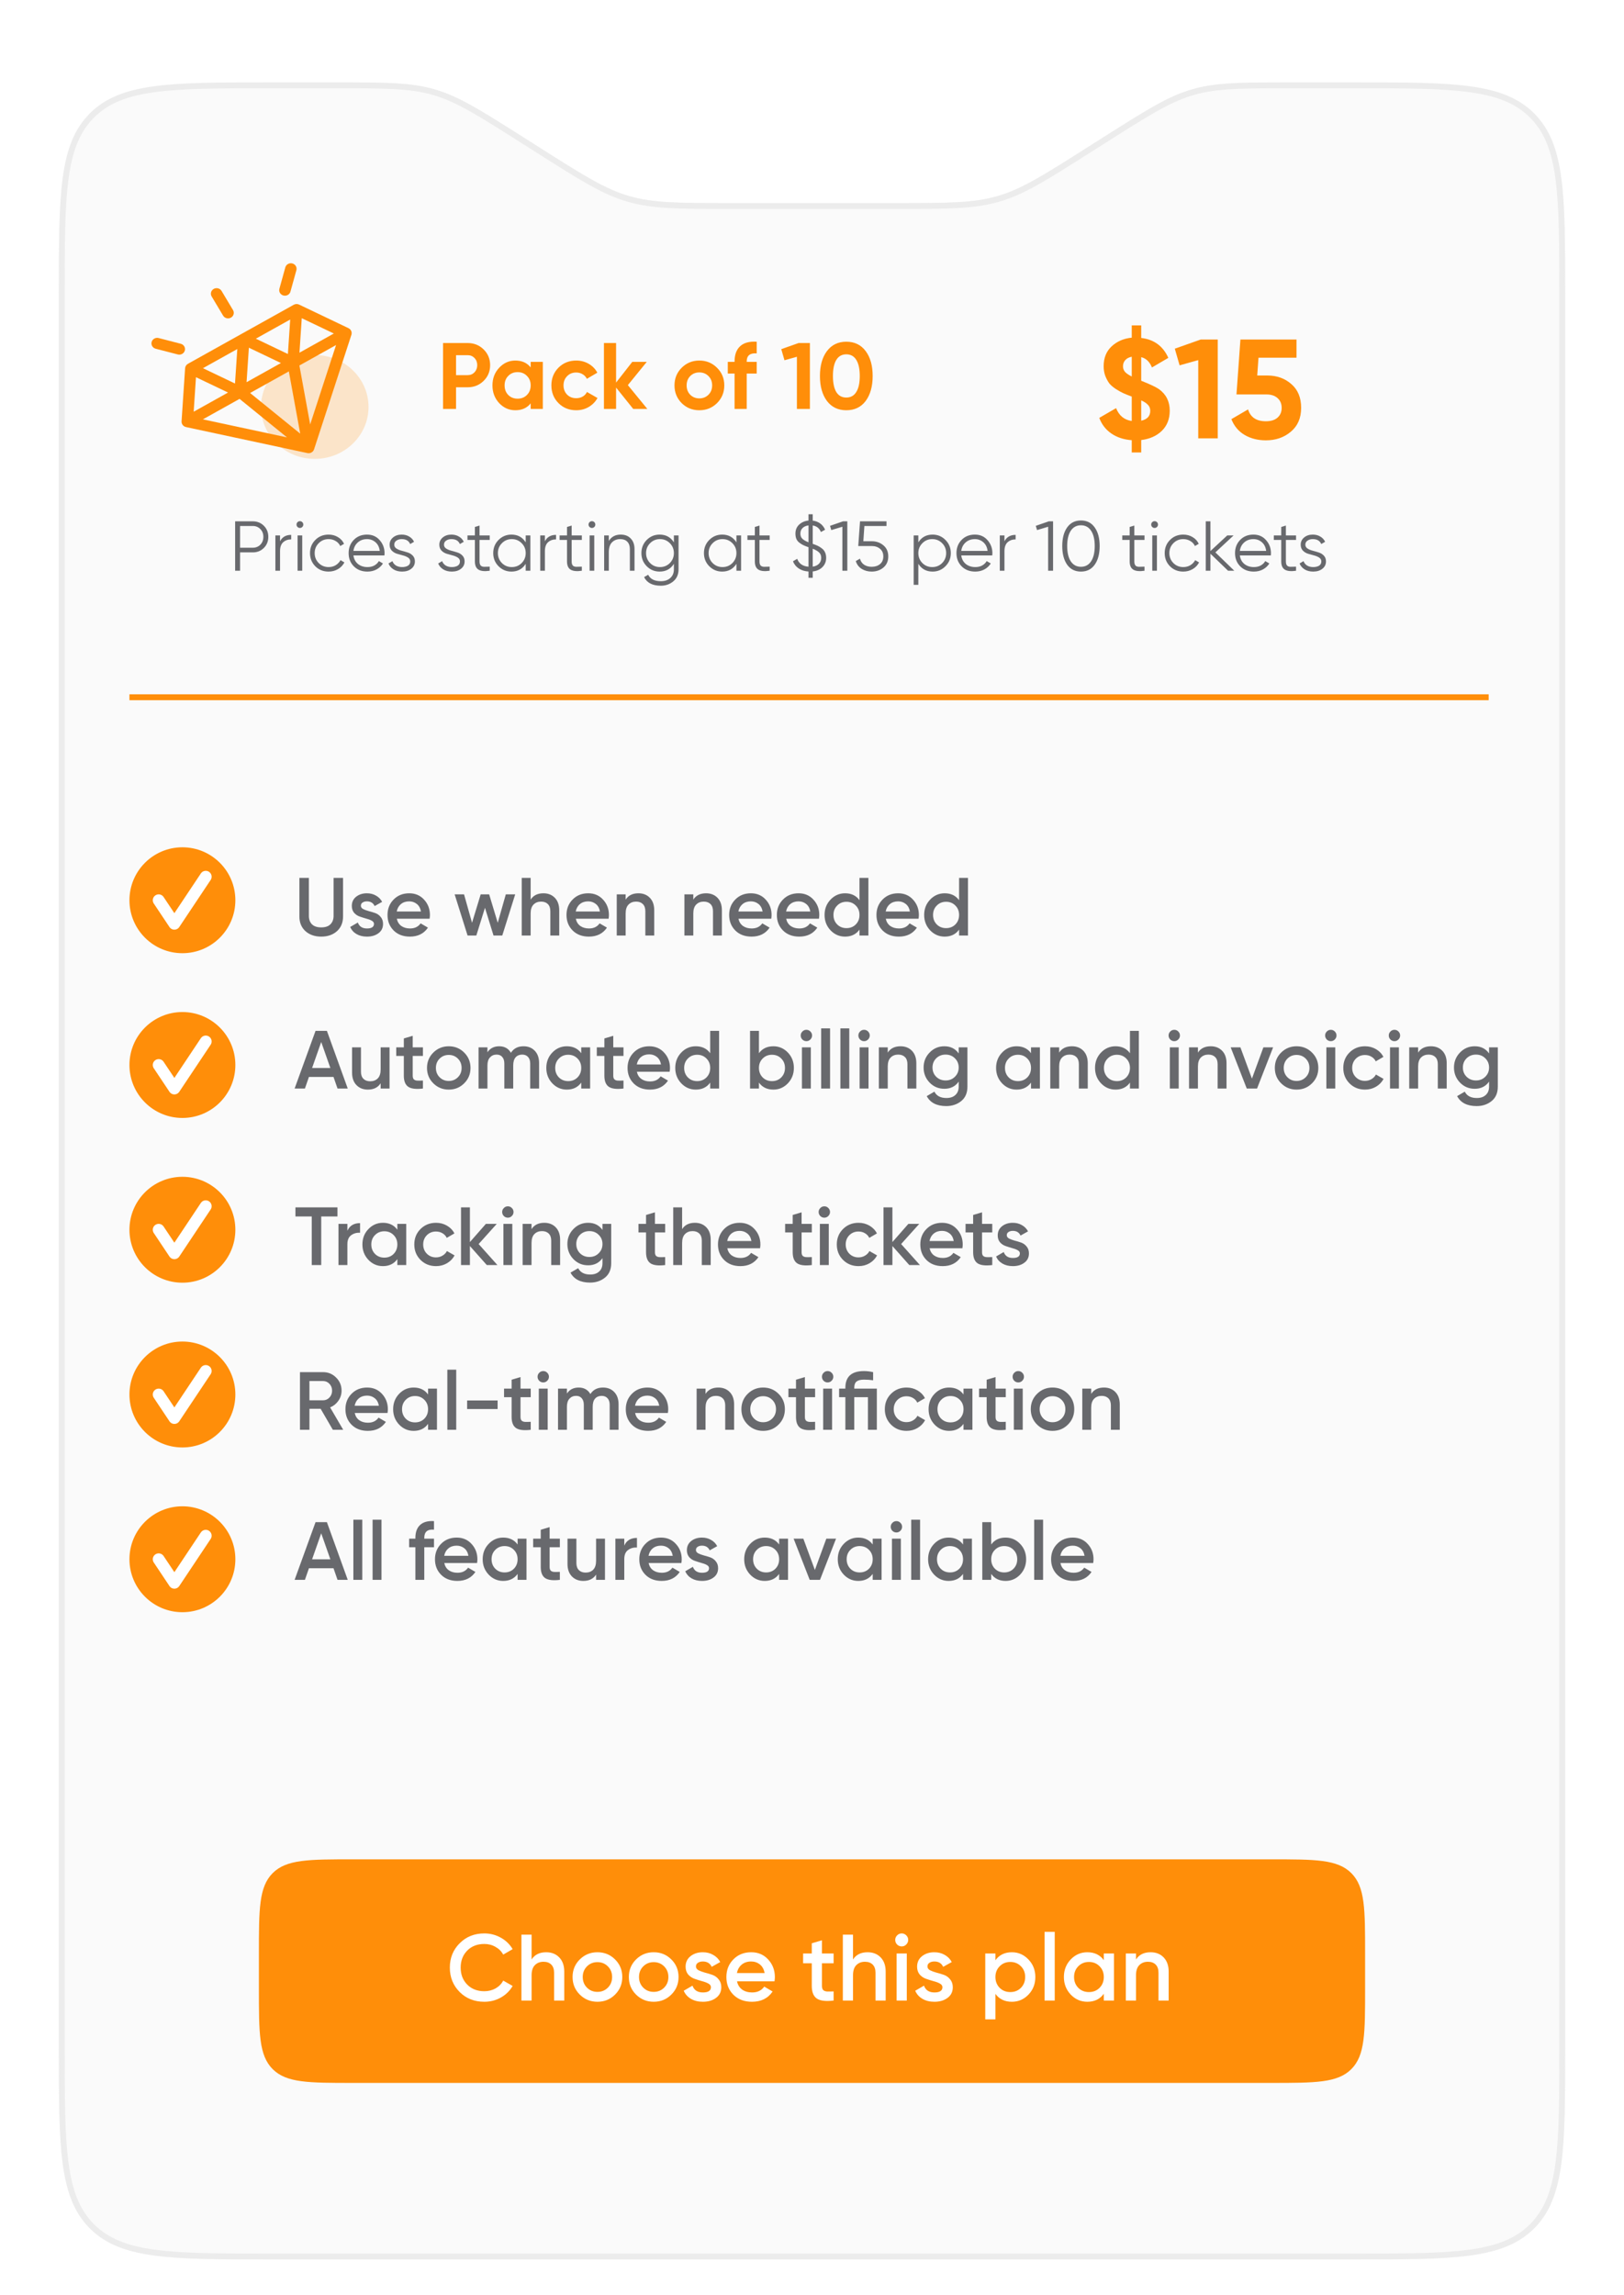 <svg width="276" height="390" viewBox="0 0 276 390" fill="none" xmlns="http://www.w3.org/2000/svg">
<g filter="url(#filter0_d_29318_4631)">
<g filter="url(#filter1_d_29318_4631)">
<path d="M5 36C5 19.029 5 10.544 10.272 5.272C15.544 0 24.029 0 41 0H51.813C60.463 0 64.788 0 68.886 1.189C72.983 2.379 76.636 4.695 83.942 9.327L86.867 11.182C94.173 15.814 97.826 18.13 101.923 19.32C106.02 20.509 110.345 20.509 118.996 20.509H147.466C156.117 20.509 160.442 20.509 164.539 19.32C168.636 18.13 172.289 15.814 179.595 11.182L182.521 9.327C189.826 4.695 193.479 2.379 197.576 1.189C201.674 0 205.999 0 214.649 0H225C241.971 0 250.456 0 255.728 5.272C261 10.544 261 19.029 261 36V334C261 350.971 261 359.456 255.728 364.728C250.456 370 241.971 370 225 370H41C24.029 370 15.544 370 10.272 364.728C5 359.456 5 350.971 5 334V36Z" fill="#FAFAFA"/>
<path d="M41 0.5H51.812C60.491 0.5 64.733 0.505 68.746 1.67C72.759 2.835 76.345 5.102 83.674 9.749L86.6 11.604C93.881 16.221 97.602 18.586 101.783 19.8C105.964 21.014 110.374 21.009 118.996 21.009H147.466C156.088 21.009 160.497 21.014 164.679 19.8C168.86 18.586 172.581 16.221 179.862 11.604L182.788 9.749C190.117 5.102 193.702 2.835 197.716 1.67C201.228 0.65 204.914 0.52 211.595 0.503L214.649 0.5H225C233.499 0.5 239.824 0.501 244.685 1.154C249.531 1.806 252.846 3.098 255.374 5.626C257.902 8.154 259.194 11.469 259.846 16.315C260.499 21.176 260.5 27.501 260.5 36V334C260.5 342.499 260.499 348.824 259.846 353.685C259.194 358.531 257.902 361.846 255.374 364.374C252.846 366.902 249.531 368.194 244.685 368.846C239.824 369.499 233.499 369.5 225 369.5H41C32.501 369.5 26.176 369.499 21.315 368.846C16.469 368.194 13.154 366.902 10.626 364.374C8.098 361.846 6.806 358.531 6.154 353.685C5.501 348.824 5.5 342.499 5.5 334V36C5.5 27.501 5.501 21.176 6.154 16.315C6.806 11.469 8.098 8.154 10.626 5.626C13.154 3.098 16.469 1.806 21.315 1.154C26.176 0.501 32.501 0.5 41 0.5Z" stroke="#ECECEC"/>
</g>
<g filter="url(#filter2_d_29318_4631)">
<path d="M39 318C39 310.458 39 306.686 41.343 304.343C43.686 302 47.458 302 55 302H211C218.542 302 222.314 302 224.657 304.343C227 306.686 227 310.458 227 318V324C227 331.542 227 335.314 224.657 337.657C222.314 340 218.542 340 211 340H55C47.458 340 43.686 340 41.343 337.657C39 335.314 39 331.542 39 324V318Z" fill="#FF8E09"/>
<path d="M77.306 326.208C75.62 326.208 74.223 325.653 73.114 324.544C72.004 323.424 71.45 322.043 71.45 320.4C71.45 318.757 72.004 317.381 73.114 316.272C74.223 315.152 75.62 314.592 77.306 314.592C78.319 314.592 79.252 314.832 80.106 315.312C80.97 315.792 81.642 316.443 82.122 317.264L80.522 318.192C80.223 317.637 79.786 317.2 79.21 316.88C78.644 316.549 78.01 316.384 77.306 316.384C76.111 316.384 75.14 316.763 74.394 317.52C73.658 318.277 73.29 319.237 73.29 320.4C73.29 321.563 73.658 322.523 74.394 323.28C75.14 324.037 76.111 324.416 77.306 324.416C78.01 324.416 78.65 324.256 79.226 323.936C79.802 323.605 80.234 323.163 80.522 322.608L82.122 323.52C81.652 324.341 80.986 324.997 80.122 325.488C79.268 325.968 78.33 326.208 77.306 326.208ZM87.824 317.792C88.742 317.792 89.483 318.085 90.048 318.672C90.614 319.259 90.896 320.064 90.896 321.088V326H89.168V321.264C89.168 320.667 89.008 320.208 88.688 319.888C88.368 319.568 87.931 319.408 87.376 319.408C86.768 319.408 86.278 319.6 85.904 319.984C85.531 320.357 85.344 320.933 85.344 321.712V326H83.616V314.8H85.344V319.024C85.867 318.203 86.694 317.792 87.824 317.792ZM96.533 326.208C95.36 326.208 94.362 325.803 93.541 324.992C92.72 324.181 92.309 323.184 92.309 322C92.309 320.816 92.72 319.819 93.541 319.008C94.362 318.197 95.36 317.792 96.533 317.792C97.717 317.792 98.714 318.197 99.525 319.008C100.346 319.819 100.757 320.816 100.757 322C100.757 323.184 100.346 324.181 99.525 324.992C98.714 325.803 97.717 326.208 96.533 326.208ZM94.757 323.808C95.237 324.288 95.829 324.528 96.533 324.528C97.237 324.528 97.829 324.288 98.309 323.808C98.789 323.328 99.029 322.725 99.029 322C99.029 321.275 98.789 320.672 98.309 320.192C97.829 319.712 97.237 319.472 96.533 319.472C95.829 319.472 95.237 319.712 94.757 320.192C94.277 320.672 94.037 321.275 94.037 322C94.037 322.725 94.277 323.328 94.757 323.808ZM106.096 326.208C104.922 326.208 103.925 325.803 103.104 324.992C102.282 324.181 101.872 323.184 101.872 322C101.872 320.816 102.282 319.819 103.104 319.008C103.925 318.197 104.922 317.792 106.096 317.792C107.28 317.792 108.277 318.197 109.088 319.008C109.909 319.819 110.32 320.816 110.32 322C110.32 323.184 109.909 324.181 109.088 324.992C108.277 325.803 107.28 326.208 106.096 326.208ZM104.32 323.808C104.8 324.288 105.392 324.528 106.096 324.528C106.8 324.528 107.392 324.288 107.872 323.808C108.352 323.328 108.592 322.725 108.592 322C108.592 321.275 108.352 320.672 107.872 320.192C107.392 319.712 106.8 319.472 106.096 319.472C105.392 319.472 104.8 319.712 104.32 320.192C103.84 320.672 103.6 321.275 103.6 322C103.6 322.725 103.84 323.328 104.32 323.808ZM113.278 320.208C113.278 320.475 113.422 320.688 113.71 320.848C114.008 320.997 114.366 321.131 114.782 321.248C115.208 321.355 115.635 321.483 116.062 321.632C116.488 321.781 116.846 322.037 117.134 322.4C117.432 322.752 117.582 323.2 117.582 323.744C117.582 324.512 117.283 325.115 116.686 325.552C116.099 325.989 115.358 326.208 114.462 326.208C113.672 326.208 112.995 326.043 112.43 325.712C111.864 325.381 111.454 324.923 111.198 324.336L112.686 323.472C112.963 324.24 113.555 324.624 114.462 324.624C115.368 324.624 115.822 324.325 115.822 323.728C115.822 323.472 115.672 323.264 115.374 323.104C115.086 322.944 114.728 322.811 114.302 322.704C113.886 322.587 113.464 322.453 113.038 322.304C112.611 322.155 112.248 321.909 111.95 321.568C111.662 321.216 111.518 320.773 111.518 320.24C111.518 319.504 111.795 318.912 112.35 318.464C112.915 318.016 113.614 317.792 114.446 317.792C115.107 317.792 115.694 317.941 116.206 318.24C116.728 318.528 117.128 318.933 117.406 319.456L115.95 320.272C115.672 319.664 115.171 319.36 114.446 319.36C114.115 319.36 113.838 319.435 113.614 319.584C113.39 319.723 113.278 319.931 113.278 320.208ZM120.258 322.736C120.386 323.344 120.679 323.813 121.138 324.144C121.596 324.464 122.156 324.624 122.818 324.624C123.735 324.624 124.423 324.293 124.882 323.632L126.306 324.464C125.516 325.627 124.348 326.208 122.802 326.208C121.5 326.208 120.45 325.813 119.65 325.024C118.85 324.224 118.45 323.216 118.45 322C118.45 320.805 118.844 319.808 119.634 319.008C120.423 318.197 121.436 317.792 122.674 317.792C123.847 317.792 124.807 318.203 125.554 319.024C126.311 319.845 126.69 320.843 126.69 322.016C126.69 322.197 126.668 322.437 126.626 322.736H120.258ZM120.242 321.328H124.946C124.828 320.677 124.556 320.187 124.13 319.856C123.714 319.525 123.223 319.36 122.658 319.36C122.018 319.36 121.484 319.536 121.058 319.888C120.631 320.24 120.359 320.72 120.242 321.328ZM136.674 319.664H134.69V323.504C134.69 323.835 134.765 324.075 134.914 324.224C135.063 324.363 135.282 324.443 135.57 324.464C135.869 324.475 136.237 324.469 136.674 324.448V326C135.351 326.16 134.402 326.048 133.826 325.664C133.25 325.269 132.962 324.549 132.962 323.504V319.664H131.49V318H132.962V316.272L134.69 315.76V318H136.674V319.664ZM142.449 317.792C143.367 317.792 144.108 318.085 144.673 318.672C145.239 319.259 145.521 320.064 145.521 321.088V326H143.793V321.264C143.793 320.667 143.633 320.208 143.313 319.888C142.993 319.568 142.556 319.408 142.001 319.408C141.393 319.408 140.903 319.6 140.529 319.984C140.156 320.357 139.969 320.933 139.969 321.712V326H138.241V314.8H139.969V319.024C140.492 318.203 141.319 317.792 142.449 317.792ZM149.014 316.48C148.801 316.693 148.545 316.8 148.246 316.8C147.947 316.8 147.686 316.693 147.462 316.48C147.249 316.256 147.142 315.995 147.142 315.696C147.142 315.397 147.249 315.141 147.462 314.928C147.675 314.704 147.937 314.592 148.246 314.592C148.555 314.592 148.817 314.704 149.03 314.928C149.243 315.141 149.35 315.397 149.35 315.696C149.35 315.995 149.238 316.256 149.014 316.48ZM147.382 326V318H149.11V326H147.382ZM152.622 320.208C152.622 320.475 152.766 320.688 153.054 320.848C153.352 320.997 153.71 321.131 154.126 321.248C154.552 321.355 154.979 321.483 155.406 321.632C155.832 321.781 156.19 322.037 156.478 322.4C156.776 322.752 156.926 323.2 156.926 323.744C156.926 324.512 156.627 325.115 156.03 325.552C155.443 325.989 154.702 326.208 153.806 326.208C153.016 326.208 152.339 326.043 151.774 325.712C151.208 325.381 150.798 324.923 150.542 324.336L152.03 323.472C152.307 324.24 152.899 324.624 153.806 324.624C154.712 324.624 155.166 324.325 155.166 323.728C155.166 323.472 155.016 323.264 154.718 323.104C154.43 322.944 154.072 322.811 153.646 322.704C153.23 322.587 152.808 322.453 152.382 322.304C151.955 322.155 151.592 321.909 151.294 321.568C151.006 321.216 150.862 320.773 150.862 320.24C150.862 319.504 151.139 318.912 151.694 318.464C152.259 318.016 152.958 317.792 153.79 317.792C154.451 317.792 155.038 317.941 155.55 318.24C156.072 318.528 156.472 318.933 156.75 319.456L155.294 320.272C155.016 319.664 154.515 319.36 153.79 319.36C153.459 319.36 153.182 319.435 152.958 319.584C152.734 319.723 152.622 319.931 152.622 320.208ZM166.973 317.792C168.071 317.792 169.01 318.203 169.789 319.024C170.567 319.835 170.957 320.827 170.957 322C170.957 323.184 170.567 324.181 169.789 324.992C169.01 325.803 168.071 326.208 166.973 326.208C165.757 326.208 164.823 325.76 164.173 324.864V329.2H162.445V318H164.173V319.152C164.823 318.245 165.757 317.792 166.973 317.792ZM164.893 323.84C165.373 324.32 165.975 324.56 166.701 324.56C167.426 324.56 168.029 324.32 168.509 323.84C168.989 323.349 169.229 322.736 169.229 322C169.229 321.264 168.989 320.656 168.509 320.176C168.029 319.685 167.426 319.44 166.701 319.44C165.975 319.44 165.373 319.685 164.893 320.176C164.413 320.656 164.173 321.264 164.173 322C164.173 322.736 164.413 323.349 164.893 323.84ZM172.523 326V314.32H174.251V326H172.523ZM182.593 318H184.321V326H182.593V324.848C181.942 325.755 181.009 326.208 179.793 326.208C178.694 326.208 177.756 325.803 176.977 324.992C176.198 324.171 175.809 323.173 175.809 322C175.809 320.816 176.198 319.819 176.977 319.008C177.756 318.197 178.694 317.792 179.793 317.792C181.009 317.792 181.942 318.24 182.593 319.136V318ZM178.257 323.84C178.737 324.32 179.34 324.56 180.065 324.56C180.79 324.56 181.393 324.32 181.873 323.84C182.353 323.349 182.593 322.736 182.593 322C182.593 321.264 182.353 320.656 181.873 320.176C181.393 319.685 180.79 319.44 180.065 319.44C179.34 319.44 178.737 319.685 178.257 320.176C177.777 320.656 177.537 321.264 177.537 322C177.537 322.736 177.777 323.349 178.257 323.84ZM190.543 317.792C191.46 317.792 192.202 318.085 192.767 318.672C193.332 319.259 193.615 320.064 193.615 321.088V326H191.887V321.264C191.887 320.667 191.727 320.208 191.407 319.888C191.087 319.568 190.65 319.408 190.095 319.408C189.487 319.408 188.996 319.6 188.623 319.984C188.25 320.357 188.063 320.933 188.063 321.712V326H186.335V318H188.063V319.024C188.586 318.203 189.412 317.792 190.543 317.792Z" fill="white"/>
</g>
<line x1="17" y1="108.5" x2="248" y2="108.5" stroke="#FF8E09"/>
<path fill-rule="evenodd" clip-rule="evenodd" d="M21.166 141.81L23.145 143.787L27.1 139.832" fill="#FF8E09"/>
<path d="M21.166 141.81L23.145 143.787L27.1 139.832" stroke="white" stroke-width="1.5" stroke-linecap="round" stroke-linejoin="round"/>
<circle cx="26" cy="143" r="9" fill="#FF8E09"/>
<path fill-rule="evenodd" clip-rule="evenodd" d="M21.967 143L24.634 147L29.967 139" fill="#FF8E09"/>
<path d="M21.967 143L24.634 147L29.967 139" stroke="white" stroke-width="2" stroke-linecap="round" stroke-linejoin="round"/>
<path d="M52.266 148.258C51.575 148.874 50.684 149.182 49.592 149.182C48.5 149.182 47.609 148.874 46.918 148.258C46.227 147.633 45.882 146.797 45.882 145.752V139.2H47.492V145.654C47.492 146.251 47.665 146.727 48.01 147.082C48.365 147.437 48.892 147.614 49.592 147.614C50.292 147.614 50.815 147.437 51.16 147.082C51.515 146.727 51.692 146.251 51.692 145.654V139.2H53.302V145.752C53.302 146.797 52.957 147.633 52.266 148.258ZM56.332 143.932C56.332 144.165 56.458 144.352 56.71 144.492C56.971 144.623 57.284 144.739 57.648 144.842C58.021 144.935 58.395 145.047 58.768 145.178C59.141 145.309 59.454 145.533 59.706 145.85C59.967 146.158 60.098 146.55 60.098 147.026C60.098 147.698 59.837 148.225 59.314 148.608C58.8 148.991 58.152 149.182 57.368 149.182C56.677 149.182 56.084 149.037 55.59 148.748C55.095 148.459 54.736 148.057 54.512 147.544L55.814 146.788C56.056 147.46 56.575 147.796 57.368 147.796C58.161 147.796 58.558 147.535 58.558 147.012C58.558 146.788 58.427 146.606 58.166 146.466C57.914 146.326 57.601 146.209 57.228 146.116C56.864 146.013 56.495 145.897 56.122 145.766C55.748 145.635 55.431 145.421 55.17 145.122C54.918 144.814 54.792 144.427 54.792 143.96C54.792 143.316 55.035 142.798 55.52 142.406C56.014 142.014 56.626 141.818 57.354 141.818C57.932 141.818 58.446 141.949 58.894 142.21C59.351 142.462 59.701 142.817 59.944 143.274L58.67 143.988C58.427 143.456 57.989 143.19 57.354 143.19C57.065 143.19 56.822 143.255 56.626 143.386C56.43 143.507 56.332 143.689 56.332 143.932ZM62.439 146.144C62.551 146.676 62.808 147.087 63.209 147.376C63.611 147.656 64.1 147.796 64.679 147.796C65.482 147.796 66.084 147.507 66.485 146.928L67.731 147.656C67.04 148.673 66.019 149.182 64.665 149.182C63.526 149.182 62.607 148.837 61.907 148.146C61.207 147.446 60.857 146.564 60.857 145.5C60.857 144.455 61.203 143.582 61.893 142.882C62.584 142.173 63.471 141.818 64.553 141.818C65.58 141.818 66.42 142.177 67.073 142.896C67.736 143.615 68.067 144.487 68.067 145.514C68.067 145.673 68.049 145.883 68.011 146.144H62.439ZM62.425 144.912H66.541C66.439 144.343 66.201 143.913 65.827 143.624C65.463 143.335 65.034 143.19 64.539 143.19C63.979 143.19 63.513 143.344 63.139 143.652C62.766 143.96 62.528 144.38 62.425 144.912ZM80.962 142H82.558L80.36 149H78.876L77.42 144.282L75.95 149H74.466L72.268 142H73.864L75.222 146.83L76.692 142H78.134L79.59 146.83L80.962 142ZM87.353 141.818C88.156 141.818 88.804 142.075 89.299 142.588C89.794 143.101 90.041 143.806 90.041 144.702V149H88.529V144.856C88.529 144.333 88.389 143.932 88.109 143.652C87.829 143.372 87.446 143.232 86.961 143.232C86.429 143.232 86 143.4 85.673 143.736C85.346 144.063 85.183 144.567 85.183 145.248V149H83.671V139.2H85.183V142.896C85.64 142.177 86.364 141.818 87.353 141.818ZM92.859 146.144C92.971 146.676 93.228 147.087 93.629 147.376C94.03 147.656 94.52 147.796 95.099 147.796C95.902 147.796 96.504 147.507 96.905 146.928L98.151 147.656C97.46 148.673 96.438 149.182 95.085 149.182C93.946 149.182 93.027 148.837 92.327 148.146C91.627 147.446 91.277 146.564 91.277 145.5C91.277 144.455 91.622 143.582 92.313 142.882C93.004 142.173 93.89 141.818 94.973 141.818C96 141.818 96.84 142.177 97.493 142.896C98.156 143.615 98.487 144.487 98.487 145.514C98.487 145.673 98.468 145.883 98.431 146.144H92.859ZM92.845 144.912H96.961C96.858 144.343 96.62 143.913 96.247 143.624C95.883 143.335 95.454 143.19 94.959 143.19C94.399 143.19 93.932 143.344 93.559 143.652C93.186 143.96 92.948 144.38 92.845 144.912ZM103.5 141.818C104.302 141.818 104.951 142.075 105.446 142.588C105.94 143.101 106.188 143.806 106.188 144.702V149H104.676V144.856C104.676 144.333 104.536 143.932 104.256 143.652C103.976 143.372 103.593 143.232 103.108 143.232C102.576 143.232 102.146 143.4 101.82 143.736C101.493 144.063 101.33 144.567 101.33 145.248V149H99.817V142H101.33V142.896C101.787 142.177 102.51 141.818 103.5 141.818ZM114.998 141.818C115.8 141.818 116.449 142.075 116.944 142.588C117.438 143.101 117.686 143.806 117.686 144.702V149H116.174V144.856C116.174 144.333 116.034 143.932 115.754 143.652C115.474 143.372 115.091 143.232 114.606 143.232C114.074 143.232 113.644 143.4 113.318 143.736C112.991 144.063 112.828 144.567 112.828 145.248V149H111.316V142H112.828V142.896C113.285 142.177 114.008 141.818 114.998 141.818ZM120.504 146.144C120.616 146.676 120.872 147.087 121.274 147.376C121.675 147.656 122.165 147.796 122.744 147.796C123.546 147.796 124.148 147.507 124.55 146.928L125.796 147.656C125.105 148.673 124.083 149.182 122.73 149.182C121.591 149.182 120.672 148.837 119.972 148.146C119.272 147.446 118.922 146.564 118.922 145.5C118.922 144.455 119.267 143.582 119.958 142.882C120.648 142.173 121.535 141.818 122.618 141.818C123.644 141.818 124.484 142.177 125.138 142.896C125.8 143.615 126.132 144.487 126.132 145.514C126.132 145.673 126.113 145.883 126.076 146.144H120.504ZM120.49 144.912H124.606C124.503 144.343 124.265 143.913 123.892 143.624C123.528 143.335 123.098 143.19 122.604 143.19C122.044 143.19 121.577 143.344 121.204 143.652C120.83 143.96 120.592 144.38 120.49 144.912ZM128.611 146.144C128.723 146.676 128.98 147.087 129.381 147.376C129.782 147.656 130.272 147.796 130.851 147.796C131.654 147.796 132.256 147.507 132.657 146.928L133.903 147.656C133.212 148.673 132.19 149.182 130.837 149.182C129.698 149.182 128.779 148.837 128.079 148.146C127.379 147.446 127.029 146.564 127.029 145.5C127.029 144.455 127.374 143.582 128.065 142.882C128.756 142.173 129.642 141.818 130.725 141.818C131.752 141.818 132.592 142.177 133.245 142.896C133.908 143.615 134.239 144.487 134.239 145.514C134.239 145.673 134.22 145.883 134.183 146.144H128.611ZM128.597 144.912H132.713C132.61 144.343 132.372 143.913 131.999 143.624C131.635 143.335 131.206 143.19 130.711 143.19C130.151 143.19 129.684 143.344 129.311 143.652C128.938 143.96 128.7 144.38 128.597 144.912ZM141.072 139.2H142.584V149H141.072V147.992C140.503 148.785 139.686 149.182 138.622 149.182C137.661 149.182 136.84 148.827 136.158 148.118C135.477 147.399 135.136 146.527 135.136 145.5C135.136 144.464 135.477 143.591 136.158 142.882C136.84 142.173 137.661 141.818 138.622 141.818C139.686 141.818 140.503 142.21 141.072 142.994V139.2ZM137.278 147.11C137.698 147.53 138.226 147.74 138.86 147.74C139.495 147.74 140.022 147.53 140.442 147.11C140.862 146.681 141.072 146.144 141.072 145.5C141.072 144.856 140.862 144.324 140.442 143.904C140.022 143.475 139.495 143.26 138.86 143.26C138.226 143.26 137.698 143.475 137.278 143.904C136.858 144.324 136.648 144.856 136.648 145.5C136.648 146.144 136.858 146.681 137.278 147.11ZM145.537 146.144C145.649 146.676 145.906 147.087 146.307 147.376C146.708 147.656 147.198 147.796 147.777 147.796C148.58 147.796 149.182 147.507 149.583 146.928L150.829 147.656C150.138 148.673 149.116 149.182 147.763 149.182C146.624 149.182 145.705 148.837 145.005 148.146C144.305 147.446 143.955 146.564 143.955 145.5C143.955 144.455 144.3 143.582 144.991 142.882C145.682 142.173 146.568 141.818 147.651 141.818C148.678 141.818 149.518 142.177 150.171 142.896C150.834 143.615 151.165 144.487 151.165 145.514C151.165 145.673 151.146 145.883 151.109 146.144H145.537ZM145.523 144.912H149.639C149.536 144.343 149.298 143.913 148.925 143.624C148.561 143.335 148.132 143.19 147.637 143.19C147.077 143.19 146.61 143.344 146.237 143.652C145.864 143.96 145.626 144.38 145.523 144.912ZM157.998 139.2H159.51V149H157.998V147.992C157.429 148.785 156.612 149.182 155.548 149.182C154.587 149.182 153.766 148.827 153.084 148.118C152.403 147.399 152.062 146.527 152.062 145.5C152.062 144.464 152.403 143.591 153.084 142.882C153.766 142.173 154.587 141.818 155.548 141.818C156.612 141.818 157.429 142.21 157.998 142.994V139.2ZM154.204 147.11C154.624 147.53 155.152 147.74 155.786 147.74C156.421 147.74 156.948 147.53 157.368 147.11C157.788 146.681 157.998 146.144 157.998 145.5C157.998 144.856 157.788 144.324 157.368 143.904C156.948 143.475 156.421 143.26 155.786 143.26C155.152 143.26 154.624 143.475 154.204 143.904C153.784 144.324 153.574 144.856 153.574 145.5C153.574 146.144 153.784 146.681 154.204 147.11Z" fill="#68696D"/>
<path fill-rule="evenodd" clip-rule="evenodd" d="M21.166 169.81L23.145 171.787L27.1 167.832" fill="#FF8E09"/>
<path d="M21.166 169.81L23.145 171.787L27.1 167.832" stroke="white" stroke-width="1.5" stroke-linecap="round" stroke-linejoin="round"/>
<circle cx="26" cy="171" r="9" fill="#FF8E09"/>
<path fill-rule="evenodd" clip-rule="evenodd" d="M21.967 171L24.634 175L29.967 167" fill="#FF8E09"/>
<path d="M21.967 171L24.634 175L29.967 167" stroke="white" stroke-width="2" stroke-linecap="round" stroke-linejoin="round"/>
<path d="M52.364 175L51.678 173.026H47.506L46.82 175H45.07L48.626 165.2H50.558L54.1 175H52.364ZM48.038 171.514H51.146L49.592 167.09L48.038 171.514ZM59.692 168H61.204V175H59.692V174.104C59.234 174.823 58.511 175.182 57.522 175.182C56.719 175.182 56.071 174.925 55.576 174.412C55.081 173.899 54.834 173.194 54.834 172.298V168H56.346V172.144C56.346 172.667 56.486 173.068 56.766 173.348C57.046 173.628 57.428 173.768 57.914 173.768C58.446 173.768 58.875 173.605 59.202 173.278C59.529 172.942 59.692 172.433 59.692 171.752V168ZM66.878 169.456H65.142V172.816C65.142 173.105 65.207 173.315 65.338 173.446C65.469 173.567 65.66 173.637 65.912 173.656C66.173 173.665 66.495 173.661 66.878 173.642V175C65.721 175.14 64.89 175.042 64.386 174.706C63.882 174.361 63.63 173.731 63.63 172.816V169.456H62.342V168H63.63V166.488L65.142 166.04V168H66.878V169.456ZM71.266 175.182C70.239 175.182 69.367 174.827 68.648 174.118C67.929 173.409 67.57 172.536 67.57 171.5C67.57 170.464 67.929 169.591 68.648 168.882C69.367 168.173 70.239 167.818 71.266 167.818C72.302 167.818 73.175 168.173 73.884 168.882C74.603 169.591 74.962 170.464 74.962 171.5C74.962 172.536 74.603 173.409 73.884 174.118C73.175 174.827 72.302 175.182 71.266 175.182ZM69.712 173.082C70.132 173.502 70.65 173.712 71.266 173.712C71.882 173.712 72.4 173.502 72.82 173.082C73.24 172.662 73.45 172.135 73.45 171.5C73.45 170.865 73.24 170.338 72.82 169.918C72.4 169.498 71.882 169.288 71.266 169.288C70.65 169.288 70.132 169.498 69.712 169.918C69.292 170.338 69.082 170.865 69.082 171.5C69.082 172.135 69.292 172.662 69.712 173.082ZM83.973 167.818C84.767 167.818 85.406 168.075 85.891 168.588C86.377 169.101 86.619 169.792 86.619 170.66V175H85.107V170.758C85.107 170.273 84.986 169.899 84.743 169.638C84.501 169.367 84.169 169.232 83.749 169.232C83.283 169.232 82.909 169.386 82.629 169.694C82.359 170.002 82.223 170.464 82.223 171.08V175H80.711V170.758C80.711 170.273 80.595 169.899 80.361 169.638C80.137 169.367 79.815 169.232 79.395 169.232C78.938 169.232 78.565 169.391 78.275 169.708C77.986 170.016 77.841 170.473 77.841 171.08V175H76.329V168H77.841V168.84C78.289 168.159 78.957 167.818 79.843 167.818C80.739 167.818 81.402 168.187 81.831 168.924C82.298 168.187 83.012 167.818 83.973 167.818ZM93.781 168H95.293V175H93.781V173.992C93.212 174.785 92.395 175.182 91.332 175.182C90.37 175.182 89.549 174.827 88.868 174.118C88.186 173.399 87.846 172.527 87.846 171.5C87.846 170.464 88.186 169.591 88.868 168.882C89.549 168.173 90.37 167.818 91.332 167.818C92.395 167.818 93.212 168.21 93.781 168.994V168ZM89.987 173.11C90.407 173.53 90.935 173.74 91.57 173.74C92.204 173.74 92.731 173.53 93.151 173.11C93.572 172.681 93.781 172.144 93.781 171.5C93.781 170.856 93.572 170.324 93.151 169.904C92.731 169.475 92.204 169.26 91.57 169.26C90.935 169.26 90.407 169.475 89.987 169.904C89.567 170.324 89.358 170.856 89.358 171.5C89.358 172.144 89.567 172.681 89.987 173.11ZM100.962 169.456H99.226V172.816C99.226 173.105 99.291 173.315 99.422 173.446C99.552 173.567 99.744 173.637 99.996 173.656C100.257 173.665 100.579 173.661 100.962 173.642V175C99.805 175.14 98.974 175.042 98.47 174.706C97.966 174.361 97.714 173.731 97.714 172.816V169.456H96.426V168H97.714V166.488L99.226 166.04V168H100.962V169.456ZM103.236 172.144C103.348 172.676 103.605 173.087 104.006 173.376C104.407 173.656 104.897 173.796 105.476 173.796C106.279 173.796 106.881 173.507 107.282 172.928L108.528 173.656C107.837 174.673 106.815 175.182 105.462 175.182C104.323 175.182 103.404 174.837 102.704 174.146C102.004 173.446 101.654 172.564 101.654 171.5C101.654 170.455 101.999 169.582 102.69 168.882C103.381 168.173 104.267 167.818 105.35 167.818C106.377 167.818 107.217 168.177 107.87 168.896C108.533 169.615 108.864 170.487 108.864 171.514C108.864 171.673 108.845 171.883 108.808 172.144H103.236ZM103.222 170.912H107.338C107.235 170.343 106.997 169.913 106.624 169.624C106.26 169.335 105.831 169.19 105.336 169.19C104.776 169.19 104.309 169.344 103.936 169.652C103.563 169.96 103.325 170.38 103.222 170.912ZM115.697 165.2H117.209V175H115.697V173.992C115.128 174.785 114.311 175.182 113.247 175.182C112.286 175.182 111.465 174.827 110.783 174.118C110.102 173.399 109.761 172.527 109.761 171.5C109.761 170.464 110.102 169.591 110.783 168.882C111.465 168.173 112.286 167.818 113.247 167.818C114.311 167.818 115.128 168.21 115.697 168.994V165.2ZM111.903 173.11C112.323 173.53 112.851 173.74 113.485 173.74C114.12 173.74 114.647 173.53 115.067 173.11C115.487 172.681 115.697 172.144 115.697 171.5C115.697 170.856 115.487 170.324 115.067 169.904C114.647 169.475 114.12 169.26 113.485 169.26C112.851 169.26 112.323 169.475 111.903 169.904C111.483 170.324 111.273 170.856 111.273 171.5C111.273 172.144 111.483 172.681 111.903 173.11ZM126.434 167.818C127.395 167.818 128.217 168.173 128.898 168.882C129.579 169.591 129.92 170.464 129.92 171.5C129.92 172.527 129.579 173.399 128.898 174.118C128.217 174.827 127.395 175.182 126.434 175.182C125.37 175.182 124.553 174.785 123.984 173.992V175H122.472V165.2H123.984V168.994C124.553 168.21 125.37 167.818 126.434 167.818ZM124.614 173.11C125.034 173.53 125.561 173.74 126.196 173.74C126.831 173.74 127.358 173.53 127.778 173.11C128.198 172.681 128.408 172.144 128.408 171.5C128.408 170.856 128.198 170.324 127.778 169.904C127.358 169.475 126.831 169.26 126.196 169.26C125.561 169.26 125.034 169.475 124.614 169.904C124.194 170.324 123.984 170.856 123.984 171.5C123.984 172.144 124.194 172.681 124.614 173.11ZM132.718 166.67C132.532 166.857 132.308 166.95 132.046 166.95C131.785 166.95 131.556 166.857 131.36 166.67C131.174 166.474 131.08 166.245 131.08 165.984C131.08 165.723 131.174 165.499 131.36 165.312C131.547 165.116 131.776 165.018 132.046 165.018C132.317 165.018 132.546 165.116 132.732 165.312C132.919 165.499 133.012 165.723 133.012 165.984C133.012 166.245 132.914 166.474 132.718 166.67ZM131.29 175V168H132.802V175H131.29ZM134.558 175V164.78H136.07V175H134.558ZM137.825 175V164.78H139.337V175H137.825ZM142.521 166.67C142.334 166.857 142.11 166.95 141.849 166.95C141.588 166.95 141.359 166.857 141.163 166.67C140.976 166.474 140.883 166.245 140.883 165.984C140.883 165.723 140.976 165.499 141.163 165.312C141.35 165.116 141.578 165.018 141.849 165.018C142.12 165.018 142.348 165.116 142.535 165.312C142.722 165.499 142.815 165.723 142.815 165.984C142.815 166.245 142.717 166.474 142.521 166.67ZM141.093 175V168H142.605V175H141.093ZM148.043 167.818C148.845 167.818 149.494 168.075 149.989 168.588C150.483 169.101 150.731 169.806 150.731 170.702V175H149.219V170.856C149.219 170.333 149.079 169.932 148.799 169.652C148.519 169.372 148.136 169.232 147.651 169.232C147.119 169.232 146.689 169.4 146.363 169.736C146.036 170.063 145.873 170.567 145.873 171.248V175H144.361V168H145.873V168.896C146.33 168.177 147.053 167.818 148.043 167.818ZM157.931 168H159.415V174.678C159.415 175.742 159.065 176.559 158.365 177.128C157.665 177.697 156.815 177.982 155.817 177.982C154.202 177.982 153.096 177.417 152.499 176.288L153.801 175.532C154.165 176.251 154.846 176.61 155.845 176.61C156.498 176.61 157.007 176.437 157.371 176.092C157.744 175.756 157.931 175.285 157.931 174.678V173.824C157.361 174.636 156.549 175.042 155.495 175.042C154.505 175.042 153.67 174.692 152.989 173.992C152.307 173.283 151.967 172.429 151.967 171.43C151.967 170.431 152.307 169.582 152.989 168.882C153.67 168.173 154.505 167.818 155.495 167.818C156.549 167.818 157.361 168.224 157.931 169.036V168ZM154.109 172.998C154.538 173.418 155.07 173.628 155.705 173.628C156.339 173.628 156.867 173.418 157.287 172.998C157.716 172.578 157.931 172.055 157.931 171.43C157.931 170.805 157.716 170.282 157.287 169.862C156.867 169.442 156.339 169.232 155.705 169.232C155.07 169.232 154.538 169.442 154.109 169.862C153.689 170.282 153.479 170.805 153.479 171.43C153.479 172.055 153.689 172.578 154.109 172.998ZM170.221 168H171.733V175H170.221V173.992C169.652 174.785 168.835 175.182 167.771 175.182C166.81 175.182 165.988 174.827 165.307 174.118C164.626 173.399 164.285 172.527 164.285 171.5C164.285 170.464 164.626 169.591 165.307 168.882C165.988 168.173 166.81 167.818 167.771 167.818C168.835 167.818 169.652 168.21 170.221 168.994V168ZM166.427 173.11C166.847 173.53 167.374 173.74 168.009 173.74C168.644 173.74 169.171 173.53 169.591 173.11C170.011 172.681 170.221 172.144 170.221 171.5C170.221 170.856 170.011 170.324 169.591 169.904C169.171 169.475 168.644 169.26 168.009 169.26C167.374 169.26 166.847 169.475 166.427 169.904C166.007 170.324 165.797 170.856 165.797 171.5C165.797 172.144 166.007 172.681 166.427 173.11ZM177.177 167.818C177.98 167.818 178.629 168.075 179.123 168.588C179.618 169.101 179.865 169.806 179.865 170.702V175H178.353V170.856C178.353 170.333 178.213 169.932 177.933 169.652C177.653 169.372 177.271 169.232 176.785 169.232C176.253 169.232 175.824 169.4 175.497 169.736C175.171 170.063 175.007 170.567 175.007 171.248V175H173.495V168H175.007V168.896C175.465 168.177 176.188 167.818 177.177 167.818ZM187.037 165.2H188.549V175H187.037V173.992C186.468 174.785 185.651 175.182 184.587 175.182C183.626 175.182 182.805 174.827 182.123 174.118C181.442 173.399 181.101 172.527 181.101 171.5C181.101 170.464 181.442 169.591 182.123 168.882C182.805 168.173 183.626 167.818 184.587 167.818C185.651 167.818 186.468 168.21 187.037 168.994V165.2ZM183.243 173.11C183.663 173.53 184.191 173.74 184.825 173.74C185.46 173.74 185.987 173.53 186.407 173.11C186.827 172.681 187.037 172.144 187.037 171.5C187.037 170.856 186.827 170.324 186.407 169.904C185.987 169.475 185.46 169.26 184.825 169.26C184.191 169.26 183.663 169.475 183.243 169.904C182.823 170.324 182.613 170.856 182.613 171.5C182.613 172.144 182.823 172.681 183.243 173.11ZM195.24 166.67C195.053 166.857 194.829 166.95 194.568 166.95C194.306 166.95 194.078 166.857 193.882 166.67C193.695 166.474 193.602 166.245 193.602 165.984C193.602 165.723 193.695 165.499 193.882 165.312C194.068 165.116 194.297 165.018 194.568 165.018C194.838 165.018 195.067 165.116 195.254 165.312C195.44 165.499 195.534 165.723 195.534 165.984C195.534 166.245 195.436 166.474 195.24 166.67ZM193.812 175V168H195.324V175H193.812ZM200.761 167.818C201.564 167.818 202.213 168.075 202.707 168.588C203.202 169.101 203.449 169.806 203.449 170.702V175H201.937V170.856C201.937 170.333 201.797 169.932 201.517 169.652C201.237 169.372 200.855 169.232 200.369 169.232C199.837 169.232 199.408 169.4 199.081 169.736C198.755 170.063 198.591 170.567 198.591 171.248V175H197.079V168H198.591V168.896C199.049 168.177 199.772 167.818 200.761 167.818ZM209.714 168H211.366L208.636 175H206.886L204.156 168H205.808L207.768 173.32L209.714 168ZM215.354 175.182C214.327 175.182 213.455 174.827 212.736 174.118C212.017 173.409 211.658 172.536 211.658 171.5C211.658 170.464 212.017 169.591 212.736 168.882C213.455 168.173 214.327 167.818 215.354 167.818C216.39 167.818 217.263 168.173 217.972 168.882C218.691 169.591 219.05 170.464 219.05 171.5C219.05 172.536 218.691 173.409 217.972 174.118C217.263 174.827 216.39 175.182 215.354 175.182ZM213.8 173.082C214.22 173.502 214.738 173.712 215.354 173.712C215.97 173.712 216.488 173.502 216.908 173.082C217.328 172.662 217.538 172.135 217.538 171.5C217.538 170.865 217.328 170.338 216.908 169.918C216.488 169.498 215.97 169.288 215.354 169.288C214.738 169.288 214.22 169.498 213.8 169.918C213.38 170.338 213.17 170.865 213.17 171.5C213.17 172.135 213.38 172.662 213.8 173.082ZM221.845 166.67C221.658 166.857 221.434 166.95 221.173 166.95C220.912 166.95 220.683 166.857 220.487 166.67C220.3 166.474 220.207 166.245 220.207 165.984C220.207 165.723 220.3 165.499 220.487 165.312C220.674 165.116 220.902 165.018 221.173 165.018C221.444 165.018 221.672 165.116 221.859 165.312C222.046 165.499 222.139 165.723 222.139 165.984C222.139 166.245 222.041 166.474 221.845 166.67ZM220.417 175V168H221.929V175H220.417ZM226.989 175.182C225.934 175.182 225.052 174.827 224.343 174.118C223.643 173.409 223.293 172.536 223.293 171.5C223.293 170.455 223.643 169.582 224.343 168.882C225.052 168.173 225.934 167.818 226.989 167.818C227.67 167.818 228.291 167.981 228.851 168.308C229.411 168.635 229.831 169.073 230.111 169.624L228.809 170.38C228.65 170.044 228.407 169.783 228.081 169.596C227.763 169.4 227.395 169.302 226.975 169.302C226.359 169.302 225.841 169.512 225.421 169.932C225.01 170.352 224.805 170.875 224.805 171.5C224.805 172.125 225.01 172.648 225.421 173.068C225.841 173.488 226.359 173.698 226.975 173.698C227.385 173.698 227.754 173.6 228.081 173.404C228.417 173.208 228.669 172.947 228.837 172.62L230.139 173.362C229.84 173.922 229.411 174.365 228.851 174.692C228.291 175.019 227.67 175.182 226.989 175.182ZM232.66 166.67C232.473 166.857 232.249 166.95 231.988 166.95C231.726 166.95 231.498 166.857 231.302 166.67C231.115 166.474 231.022 166.245 231.022 165.984C231.022 165.723 231.115 165.499 231.302 165.312C231.488 165.116 231.717 165.018 231.988 165.018C232.258 165.018 232.487 165.116 232.674 165.312C232.86 165.499 232.954 165.723 232.954 165.984C232.954 166.245 232.856 166.474 232.66 166.67ZM231.232 175V168H232.744V175H231.232ZM238.181 167.818C238.984 167.818 239.633 168.075 240.127 168.588C240.622 169.101 240.869 169.806 240.869 170.702V175H239.357V170.856C239.357 170.333 239.217 169.932 238.937 169.652C238.657 169.372 238.275 169.232 237.789 169.232C237.257 169.232 236.828 169.4 236.501 169.736C236.175 170.063 236.011 170.567 236.011 171.248V175H234.499V168H236.011V168.896C236.469 168.177 237.192 167.818 238.181 167.818ZM248.069 168H249.553V174.678C249.553 175.742 249.203 176.559 248.503 177.128C247.803 177.697 246.954 177.982 245.955 177.982C244.341 177.982 243.235 177.417 242.637 176.288L243.939 175.532C244.303 176.251 244.985 176.61 245.983 176.61C246.637 176.61 247.145 176.437 247.509 176.092C247.883 175.756 248.069 175.285 248.069 174.678V173.824C247.5 174.636 246.688 175.042 245.633 175.042C244.644 175.042 243.809 174.692 243.127 173.992C242.446 173.283 242.105 172.429 242.105 171.43C242.105 170.431 242.446 169.582 243.127 168.882C243.809 168.173 244.644 167.818 245.633 167.818C246.688 167.818 247.5 168.224 248.069 169.036V168ZM244.247 172.998C244.677 173.418 245.209 173.628 245.843 173.628C246.478 173.628 247.005 173.418 247.425 172.998C247.855 172.578 248.069 172.055 248.069 171.43C248.069 170.805 247.855 170.282 247.425 169.862C247.005 169.442 246.478 169.232 245.843 169.232C245.209 169.232 244.677 169.442 244.247 169.862C243.827 170.282 243.617 170.805 243.617 171.43C243.617 172.055 243.827 172.578 244.247 172.998Z" fill="#68696D"/>
<path fill-rule="evenodd" clip-rule="evenodd" d="M21.166 197.81L23.145 199.787L27.1 195.832" fill="#FF8E09"/>
<path d="M21.166 197.81L23.145 199.787L27.1 195.832" stroke="white" stroke-width="1.5" stroke-linecap="round" stroke-linejoin="round"/>
<circle cx="26" cy="199" r="9" fill="#FF8E09"/>
<path fill-rule="evenodd" clip-rule="evenodd" d="M21.967 199L24.634 203L29.967 195" fill="#FF8E09"/>
<path d="M21.967 199L24.634 203L29.967 195" stroke="white" stroke-width="2" stroke-linecap="round" stroke-linejoin="round"/>
<path d="M52.35 195.2V196.74H49.592V205H47.982V196.74H45.21V195.2H52.35ZM54.038 199.176C54.421 198.308 55.14 197.874 56.194 197.874V199.512C55.616 199.475 55.112 199.615 54.682 199.932C54.253 200.24 54.038 200.753 54.038 201.472V205H52.526V198H54.038V199.176ZM62.528 198H64.04V205H62.528V203.992C61.958 204.785 61.142 205.182 60.078 205.182C59.116 205.182 58.295 204.827 57.614 204.118C56.932 203.399 56.592 202.527 56.592 201.5C56.592 200.464 56.932 199.591 57.614 198.882C58.295 198.173 59.116 197.818 60.078 197.818C61.142 197.818 61.958 198.21 62.528 198.994V198ZM58.734 203.11C59.154 203.53 59.681 203.74 60.316 203.74C60.95 203.74 61.478 203.53 61.898 203.11C62.318 202.681 62.528 202.144 62.528 201.5C62.528 200.856 62.318 200.324 61.898 199.904C61.478 199.475 60.95 199.26 60.316 199.26C59.681 199.26 59.154 199.475 58.734 199.904C58.314 200.324 58.104 200.856 58.104 201.5C58.104 202.144 58.314 202.681 58.734 203.11ZM69.106 205.182C68.051 205.182 67.169 204.827 66.46 204.118C65.76 203.409 65.41 202.536 65.41 201.5C65.41 200.455 65.76 199.582 66.46 198.882C67.169 198.173 68.051 197.818 69.106 197.818C69.787 197.818 70.408 197.981 70.968 198.308C71.528 198.635 71.948 199.073 72.228 199.624L70.926 200.38C70.767 200.044 70.525 199.783 70.198 199.596C69.881 199.4 69.512 199.302 69.092 199.302C68.476 199.302 67.958 199.512 67.538 199.932C67.127 200.352 66.922 200.875 66.922 201.5C66.922 202.125 67.127 202.648 67.538 203.068C67.958 203.488 68.476 203.698 69.092 203.698C69.503 203.698 69.871 203.6 70.198 203.404C70.534 203.208 70.786 202.947 70.954 202.62L72.256 203.362C71.957 203.922 71.528 204.365 70.968 204.692C70.408 205.019 69.787 205.182 69.106 205.182ZM79.537 205H77.731L74.861 201.766V205H73.349V195.2H74.861V201.094L77.577 198H79.425L76.345 201.43L79.537 205ZM81.982 196.67C81.795 196.857 81.571 196.95 81.31 196.95C81.049 196.95 80.82 196.857 80.624 196.67C80.437 196.474 80.344 196.245 80.344 195.984C80.344 195.723 80.437 195.499 80.624 195.312C80.811 195.116 81.039 195.018 81.31 195.018C81.581 195.018 81.809 195.116 81.996 195.312C82.183 195.499 82.276 195.723 82.276 195.984C82.276 196.245 82.178 196.474 81.982 196.67ZM80.554 205V198H82.066V205H80.554ZM87.504 197.818C88.306 197.818 88.955 198.075 89.45 198.588C89.944 199.101 90.192 199.806 90.192 200.702V205H88.68V200.856C88.68 200.333 88.54 199.932 88.26 199.652C87.98 199.372 87.597 199.232 87.112 199.232C86.579 199.232 86.15 199.4 85.823 199.736C85.497 200.063 85.334 200.567 85.334 201.248V205H83.822V198H85.334V198.896C85.791 198.177 86.514 197.818 87.504 197.818ZM97.391 198H98.876V204.678C98.876 205.742 98.525 206.559 97.826 207.128C97.126 207.697 96.276 207.982 95.278 207.982C93.663 207.982 92.557 207.417 91.96 206.288L93.261 205.532C93.626 206.251 94.307 206.61 95.305 206.61C95.959 206.61 96.468 206.437 96.832 206.092C97.205 205.756 97.391 205.285 97.391 204.678V203.824C96.822 204.636 96.01 205.042 94.956 205.042C93.966 205.042 93.131 204.692 92.45 203.992C91.768 203.283 91.427 202.429 91.427 201.43C91.427 200.431 91.768 199.582 92.45 198.882C93.131 198.173 93.966 197.818 94.956 197.818C96.01 197.818 96.822 198.224 97.391 199.036V198ZM93.57 202.998C93.999 203.418 94.531 203.628 95.165 203.628C95.8 203.628 96.328 203.418 96.748 202.998C97.177 202.578 97.391 202.055 97.391 201.43C97.391 200.805 97.177 200.282 96.748 199.862C96.328 199.442 95.8 199.232 95.165 199.232C94.531 199.232 93.999 199.442 93.57 199.862C93.15 200.282 92.939 200.805 92.939 201.43C92.939 202.055 93.15 202.578 93.57 202.998ZM108.044 199.456H106.308V202.816C106.308 203.105 106.373 203.315 106.504 203.446C106.635 203.567 106.826 203.637 107.078 203.656C107.339 203.665 107.661 203.661 108.044 203.642V205C106.887 205.14 106.056 205.042 105.552 204.706C105.048 204.361 104.796 203.731 104.796 202.816V199.456H103.508V198H104.796V196.488L106.308 196.04V198H108.044V199.456ZM113.097 197.818C113.9 197.818 114.549 198.075 115.043 198.588C115.538 199.101 115.785 199.806 115.785 200.702V205H114.273V200.856C114.273 200.333 114.133 199.932 113.853 199.652C113.573 199.372 113.191 199.232 112.705 199.232C112.173 199.232 111.744 199.4 111.417 199.736C111.091 200.063 110.927 200.567 110.927 201.248V205H109.415V195.2H110.927V198.896C111.385 198.177 112.108 197.818 113.097 197.818ZM118.603 202.144C118.715 202.676 118.972 203.087 119.373 203.376C119.775 203.656 120.265 203.796 120.843 203.796C121.646 203.796 122.248 203.507 122.649 202.928L123.895 203.656C123.205 204.673 122.183 205.182 120.829 205.182C119.691 205.182 118.771 204.837 118.071 204.146C117.371 203.446 117.021 202.564 117.021 201.5C117.021 200.455 117.367 199.582 118.057 198.882C118.748 198.173 119.635 197.818 120.717 197.818C121.744 197.818 122.584 198.177 123.237 198.896C123.9 199.615 124.231 200.487 124.231 201.514C124.231 201.673 124.213 201.883 124.175 202.144H118.603ZM118.589 200.912H122.705C122.603 200.343 122.365 199.913 121.991 199.624C121.627 199.335 121.198 199.19 120.703 199.19C120.143 199.19 119.677 199.344 119.303 199.652C118.93 199.96 118.692 200.38 118.589 200.912ZM132.968 199.456H131.232V202.816C131.232 203.105 131.297 203.315 131.428 203.446C131.558 203.567 131.75 203.637 132.002 203.656C132.263 203.665 132.585 203.661 132.968 203.642V205C131.81 205.14 130.98 205.042 130.476 204.706C129.972 204.361 129.72 203.731 129.72 202.816V199.456H128.432V198H129.72V196.488L131.232 196.04V198H132.968V199.456ZM135.767 196.67C135.58 196.857 135.356 196.95 135.095 196.95C134.834 196.95 134.605 196.857 134.409 196.67C134.222 196.474 134.129 196.245 134.129 195.984C134.129 195.723 134.222 195.499 134.409 195.312C134.596 195.116 134.824 195.018 135.095 195.018C135.366 195.018 135.594 195.116 135.781 195.312C135.968 195.499 136.061 195.723 136.061 195.984C136.061 196.245 135.963 196.474 135.767 196.67ZM134.339 205V198H135.851V205H134.339ZM140.911 205.182C139.856 205.182 138.974 204.827 138.265 204.118C137.565 203.409 137.215 202.536 137.215 201.5C137.215 200.455 137.565 199.582 138.265 198.882C138.974 198.173 139.856 197.818 140.911 197.818C141.592 197.818 142.213 197.981 142.773 198.308C143.333 198.635 143.753 199.073 144.033 199.624L142.731 200.38C142.572 200.044 142.329 199.783 142.003 199.596C141.685 199.4 141.317 199.302 140.897 199.302C140.281 199.302 139.763 199.512 139.343 199.932C138.932 200.352 138.727 200.875 138.727 201.5C138.727 202.125 138.932 202.648 139.343 203.068C139.763 203.488 140.281 203.698 140.897 203.698C141.307 203.698 141.676 203.6 142.003 203.404C142.339 203.208 142.591 202.947 142.759 202.62L144.061 203.362C143.762 203.922 143.333 204.365 142.773 204.692C142.213 205.019 141.592 205.182 140.911 205.182ZM151.341 205H149.535L146.665 201.766V205H145.153V195.2H146.665V201.094L149.381 198H151.229L148.149 201.43L151.341 205ZM152.988 202.144C153.1 202.676 153.357 203.087 153.758 203.376C154.159 203.656 154.649 203.796 155.228 203.796C156.031 203.796 156.633 203.507 157.034 202.928L158.28 203.656C157.589 204.673 156.567 205.182 155.214 205.182C154.075 205.182 153.156 204.837 152.456 204.146C151.756 203.446 151.406 202.564 151.406 201.5C151.406 200.455 151.751 199.582 152.442 198.882C153.133 198.173 154.019 197.818 155.102 197.818C156.129 197.818 156.969 198.177 157.622 198.896C158.285 199.615 158.616 200.487 158.616 201.514C158.616 201.673 158.597 201.883 158.56 202.144H152.988ZM152.974 200.912H157.09C156.987 200.343 156.749 199.913 156.376 199.624C156.012 199.335 155.583 199.19 155.088 199.19C154.528 199.19 154.061 199.344 153.688 199.652C153.315 199.96 153.077 200.38 152.974 200.912ZM163.634 199.456H161.898V202.816C161.898 203.105 161.963 203.315 162.094 203.446C162.224 203.567 162.416 203.637 162.668 203.656C162.929 203.665 163.251 203.661 163.634 203.642V205C162.476 205.14 161.646 205.042 161.142 204.706C160.638 204.361 160.386 203.731 160.386 202.816V199.456H159.098V198H160.386V196.488L161.898 196.04V198H163.634V199.456ZM166.103 199.932C166.103 200.165 166.229 200.352 166.481 200.492C166.743 200.623 167.055 200.739 167.419 200.842C167.793 200.935 168.166 201.047 168.539 201.178C168.913 201.309 169.225 201.533 169.477 201.85C169.739 202.158 169.869 202.55 169.869 203.026C169.869 203.698 169.608 204.225 169.085 204.608C168.572 204.991 167.923 205.182 167.139 205.182C166.449 205.182 165.856 205.037 165.361 204.748C164.867 204.459 164.507 204.057 164.283 203.544L165.585 202.788C165.828 203.46 166.346 203.796 167.139 203.796C167.933 203.796 168.329 203.535 168.329 203.012C168.329 202.788 168.199 202.606 167.937 202.466C167.685 202.326 167.373 202.209 166.999 202.116C166.635 202.013 166.267 201.897 165.893 201.766C165.52 201.635 165.203 201.421 164.941 201.122C164.689 200.814 164.563 200.427 164.563 199.96C164.563 199.316 164.806 198.798 165.291 198.406C165.786 198.014 166.397 197.818 167.125 197.818C167.704 197.818 168.217 197.949 168.665 198.21C169.123 198.462 169.473 198.817 169.715 199.274L168.441 199.988C168.199 199.456 167.76 199.19 167.125 199.19C166.836 199.19 166.593 199.255 166.397 199.386C166.201 199.507 166.103 199.689 166.103 199.932Z" fill="#68696D"/>
<path fill-rule="evenodd" clip-rule="evenodd" d="M21.166 225.81L23.145 227.787L27.1 223.832" fill="#FF8E09"/>
<path d="M21.166 225.81L23.145 227.787L27.1 223.832" stroke="white" stroke-width="1.5" stroke-linecap="round" stroke-linejoin="round"/>
<circle cx="26" cy="227" r="9" fill="#FF8E09"/>
<path fill-rule="evenodd" clip-rule="evenodd" d="M21.967 227L24.634 231L29.967 223" fill="#FF8E09"/>
<path d="M21.967 227L24.634 231L29.967 223" stroke="white" stroke-width="2" stroke-linecap="round" stroke-linejoin="round"/>
<path d="M51.566 233L49.494 229.43H47.59V233H45.98V223.2H49.9C50.777 223.2 51.519 223.508 52.126 224.124C52.742 224.731 53.05 225.473 53.05 226.35C53.05 226.975 52.868 227.549 52.504 228.072C52.149 228.585 51.683 228.959 51.104 229.192L53.33 233H51.566ZM47.59 224.712V227.988H49.9C50.329 227.988 50.693 227.829 50.992 227.512C51.291 227.195 51.44 226.807 51.44 226.35C51.44 225.893 51.291 225.505 50.992 225.188C50.693 224.871 50.329 224.712 49.9 224.712H47.59ZM55.289 230.144C55.401 230.676 55.657 231.087 56.059 231.376C56.46 231.656 56.95 231.796 57.529 231.796C58.331 231.796 58.934 231.507 59.335 230.928L60.581 231.656C59.89 232.673 58.868 233.182 57.515 233.182C56.376 233.182 55.457 232.837 54.757 232.146C54.057 231.446 53.707 230.564 53.707 229.5C53.707 228.455 54.052 227.582 54.743 226.882C55.434 226.173 56.32 225.818 57.403 225.818C58.429 225.818 59.27 226.177 59.923 226.896C60.586 227.615 60.917 228.487 60.917 229.514C60.917 229.673 60.898 229.883 60.861 230.144H55.289ZM55.275 228.912H59.391C59.288 228.343 59.05 227.913 58.677 227.624C58.313 227.335 57.883 227.19 57.389 227.19C56.829 227.19 56.362 227.344 55.989 227.652C55.615 227.96 55.377 228.38 55.275 228.912ZM67.75 226H69.262V233H67.75V231.992C67.181 232.785 66.364 233.182 65.3 233.182C64.339 233.182 63.518 232.827 62.836 232.118C62.155 231.399 61.814 230.527 61.814 229.5C61.814 228.464 62.155 227.591 62.836 226.882C63.518 226.173 64.339 225.818 65.3 225.818C66.364 225.818 67.181 226.21 67.75 226.994V226ZM63.956 231.11C64.376 231.53 64.904 231.74 65.538 231.74C66.173 231.74 66.7 231.53 67.12 231.11C67.54 230.681 67.75 230.144 67.75 229.5C67.75 228.856 67.54 228.324 67.12 227.904C66.7 227.475 66.173 227.26 65.538 227.26C64.904 227.26 64.376 227.475 63.956 227.904C63.536 228.324 63.326 228.856 63.326 229.5C63.326 230.144 63.536 230.681 63.956 231.11ZM71.025 233V222.78H72.537V233H71.025ZM74.39 229.472V228.016H79.57V229.472H74.39ZM85.198 227.456H83.462V230.816C83.462 231.105 83.528 231.315 83.658 231.446C83.789 231.567 83.98 231.637 84.232 231.656C84.493 231.665 84.816 231.661 85.198 231.642V233C84.041 233.14 83.21 233.042 82.706 232.706C82.202 232.361 81.95 231.731 81.95 230.816V227.456H80.662V226H81.95V224.488L83.462 224.04V226H85.198V227.456ZM87.998 224.67C87.811 224.857 87.587 224.95 87.326 224.95C87.064 224.95 86.835 224.857 86.639 224.67C86.453 224.474 86.359 224.245 86.359 223.984C86.359 223.723 86.453 223.499 86.639 223.312C86.826 223.116 87.055 223.018 87.326 223.018C87.596 223.018 87.825 223.116 88.011 223.312C88.198 223.499 88.291 223.723 88.291 223.984C88.291 224.245 88.194 224.474 87.998 224.67ZM86.57 233V226H88.082V233H86.57ZM97.481 225.818C98.274 225.818 98.914 226.075 99.399 226.588C99.884 227.101 100.127 227.792 100.127 228.66V233H98.615V228.758C98.615 228.273 98.494 227.899 98.251 227.638C98.008 227.367 97.677 227.232 97.257 227.232C96.79 227.232 96.417 227.386 96.137 227.694C95.866 228.002 95.731 228.464 95.731 229.08V233H94.219V228.758C94.219 228.273 94.102 227.899 93.869 227.638C93.645 227.367 93.323 227.232 92.903 227.232C92.446 227.232 92.072 227.391 91.783 227.708C91.494 228.016 91.349 228.473 91.349 229.08V233H89.837V226H91.349V226.84C91.797 226.159 92.464 225.818 93.351 225.818C94.247 225.818 94.91 226.187 95.339 226.924C95.806 226.187 96.52 225.818 97.481 225.818ZM102.935 230.144C103.047 230.676 103.304 231.087 103.705 231.376C104.107 231.656 104.597 231.796 105.175 231.796C105.978 231.796 106.58 231.507 106.981 230.928L108.227 231.656C107.537 232.673 106.515 233.182 105.161 233.182C104.023 233.182 103.103 232.837 102.403 232.146C101.703 231.446 101.353 230.564 101.353 229.5C101.353 228.455 101.699 227.582 102.389 226.882C103.08 226.173 103.967 225.818 105.049 225.818C106.076 225.818 106.916 226.177 107.569 226.896C108.232 227.615 108.563 228.487 108.563 229.514C108.563 229.673 108.545 229.883 108.507 230.144H102.935ZM102.921 228.912H107.037C106.935 228.343 106.697 227.913 106.323 227.624C105.959 227.335 105.53 227.19 105.035 227.19C104.475 227.19 104.009 227.344 103.635 227.652C103.262 227.96 103.024 228.38 102.921 228.912ZM117.076 225.818C117.878 225.818 118.527 226.075 119.022 226.588C119.516 227.101 119.764 227.806 119.764 228.702V233H118.252V228.856C118.252 228.333 118.112 227.932 117.832 227.652C117.552 227.372 117.169 227.232 116.684 227.232C116.152 227.232 115.722 227.4 115.396 227.736C115.069 228.063 114.906 228.567 114.906 229.248V233H113.394V226H114.906V226.896C115.363 226.177 116.086 225.818 117.076 225.818ZM124.696 233.182C123.669 233.182 122.796 232.827 122.078 232.118C121.359 231.409 121 230.536 121 229.5C121 228.464 121.359 227.591 122.078 226.882C122.796 226.173 123.669 225.818 124.696 225.818C125.732 225.818 126.604 226.173 127.314 226.882C128.032 227.591 128.392 228.464 128.392 229.5C128.392 230.536 128.032 231.409 127.314 232.118C126.604 232.827 125.732 233.182 124.696 233.182ZM123.142 231.082C123.562 231.502 124.08 231.712 124.696 231.712C125.312 231.712 125.83 231.502 126.25 231.082C126.67 230.662 126.88 230.135 126.88 229.5C126.88 228.865 126.67 228.338 126.25 227.918C125.83 227.498 125.312 227.288 124.696 227.288C124.08 227.288 123.562 227.498 123.142 227.918C122.722 228.338 122.512 228.865 122.512 229.5C122.512 230.135 122.722 230.662 123.142 231.082ZM133.528 227.456H131.792V230.816C131.792 231.105 131.858 231.315 131.988 231.446C132.119 231.567 132.31 231.637 132.562 231.656C132.824 231.665 133.146 231.661 133.528 231.642V233C132.371 233.14 131.54 233.042 131.036 232.706C130.532 232.361 130.28 231.731 130.28 230.816V227.456H128.992V226H130.28V224.488L131.792 224.04V226H133.528V227.456ZM136.328 224.67C136.141 224.857 135.917 224.95 135.656 224.95C135.394 224.95 135.166 224.857 134.97 224.67C134.783 224.474 134.69 224.245 134.69 223.984C134.69 223.723 134.783 223.499 134.97 223.312C135.156 223.116 135.385 223.018 135.656 223.018C135.926 223.018 136.155 223.116 136.342 223.312C136.528 223.499 136.622 223.723 136.622 223.984C136.622 224.245 136.524 224.474 136.328 224.67ZM134.9 233V226H136.412V233H134.9ZM144.019 226V233H142.507V227.456H140.183V233H138.671V227.456H137.607V226H138.671V225.86C138.671 223.965 139.726 223.018 141.835 223.018C142.33 223.018 142.848 223.079 143.389 223.2V224.586C142.894 224.511 142.376 224.474 141.835 224.474C141.275 224.474 140.86 224.577 140.589 224.782C140.318 224.987 140.183 225.347 140.183 225.86V226H144.019ZM149.073 233.182C148.018 233.182 147.136 232.827 146.427 232.118C145.727 231.409 145.377 230.536 145.377 229.5C145.377 228.455 145.727 227.582 146.427 226.882C147.136 226.173 148.018 225.818 149.073 225.818C149.754 225.818 150.375 225.981 150.935 226.308C151.495 226.635 151.915 227.073 152.195 227.624L150.893 228.38C150.734 228.044 150.491 227.783 150.165 227.596C149.847 227.4 149.479 227.302 149.059 227.302C148.443 227.302 147.925 227.512 147.505 227.932C147.094 228.352 146.889 228.875 146.889 229.5C146.889 230.125 147.094 230.648 147.505 231.068C147.925 231.488 148.443 231.698 149.059 231.698C149.469 231.698 149.838 231.6 150.165 231.404C150.501 231.208 150.753 230.947 150.921 230.62L152.223 231.362C151.924 231.922 151.495 232.365 150.935 232.692C150.375 233.019 149.754 233.182 149.073 233.182ZM158.75 226H160.262V233H158.75V231.992C158.181 232.785 157.364 233.182 156.3 233.182C155.339 233.182 154.518 232.827 153.836 232.118C153.155 231.399 152.814 230.527 152.814 229.5C152.814 228.464 153.155 227.591 153.836 226.882C154.518 226.173 155.339 225.818 156.3 225.818C157.364 225.818 158.181 226.21 158.75 226.994V226ZM154.956 231.11C155.376 231.53 155.904 231.74 156.538 231.74C157.173 231.74 157.7 231.53 158.12 231.11C158.54 230.681 158.75 230.144 158.75 229.5C158.75 228.856 158.54 228.324 158.12 227.904C157.7 227.475 157.173 227.26 156.538 227.26C155.904 227.26 155.376 227.475 154.956 227.904C154.536 228.324 154.326 228.856 154.326 229.5C154.326 230.144 154.536 230.681 154.956 231.11ZM165.931 227.456H164.195V230.816C164.195 231.105 164.26 231.315 164.391 231.446C164.521 231.567 164.713 231.637 164.965 231.656C165.226 231.665 165.548 231.661 165.931 231.642V233C164.773 233.14 163.943 233.042 163.439 232.706C162.935 232.361 162.683 231.731 162.683 230.816V227.456H161.395V226H162.683V224.488L164.195 224.04V226H165.931V227.456ZM168.73 224.67C168.543 224.857 168.319 224.95 168.058 224.95C167.797 224.95 167.568 224.857 167.372 224.67C167.185 224.474 167.092 224.245 167.092 223.984C167.092 223.723 167.185 223.499 167.372 223.312C167.559 223.116 167.787 223.018 168.058 223.018C168.329 223.018 168.557 223.116 168.744 223.312C168.931 223.499 169.024 223.723 169.024 223.984C169.024 224.245 168.926 224.474 168.73 224.67ZM167.302 233V226H168.814V233H167.302ZM173.874 233.182C172.847 233.182 171.974 232.827 171.256 232.118C170.537 231.409 170.178 230.536 170.178 229.5C170.178 228.464 170.537 227.591 171.256 226.882C171.974 226.173 172.847 225.818 173.874 225.818C174.91 225.818 175.782 226.173 176.492 226.882C177.21 227.591 177.57 228.464 177.57 229.5C177.57 230.536 177.21 231.409 176.492 232.118C175.782 232.827 174.91 233.182 173.874 233.182ZM172.32 231.082C172.74 231.502 173.258 231.712 173.874 231.712C174.49 231.712 175.008 231.502 175.428 231.082C175.848 230.662 176.058 230.135 176.058 229.5C176.058 228.865 175.848 228.338 175.428 227.918C175.008 227.498 174.49 227.288 173.874 227.288C173.258 227.288 172.74 227.498 172.32 227.918C171.9 228.338 171.69 228.865 171.69 229.5C171.69 230.135 171.9 230.662 172.32 231.082ZM182.619 225.818C183.421 225.818 184.07 226.075 184.565 226.588C185.059 227.101 185.307 227.806 185.307 228.702V233H183.795V228.856C183.795 228.333 183.655 227.932 183.375 227.652C183.095 227.372 182.712 227.232 182.227 227.232C181.695 227.232 181.265 227.4 180.939 227.736C180.612 228.063 180.449 228.567 180.449 229.248V233H178.937V226H180.449V226.896C180.906 226.177 181.629 225.818 182.619 225.818Z" fill="#68696D"/>
<path fill-rule="evenodd" clip-rule="evenodd" d="M21.166 253.81L23.145 255.787L27.1 251.832" fill="#FF8E09"/>
<path d="M21.166 253.81L23.145 255.787L27.1 251.832" stroke="white" stroke-width="1.5" stroke-linecap="round" stroke-linejoin="round"/>
<circle cx="26" cy="255" r="9" fill="#FF8E09"/>
<path fill-rule="evenodd" clip-rule="evenodd" d="M21.967 255L24.634 259L29.967 251" fill="#FF8E09"/>
<path d="M21.967 255L24.634 259L29.967 251" stroke="white" stroke-width="2" stroke-linecap="round" stroke-linejoin="round"/>
<path d="M52.364 258.5L51.678 256.526H47.506L46.82 258.5H45.07L48.626 248.7H50.558L54.1 258.5H52.364ZM48.038 255.014H51.146L49.592 250.59L48.038 255.014ZM55.056 258.5V248.28H56.568V258.5H55.056ZM58.323 258.5V248.28H59.835V258.5H58.323ZM68.759 249.974C67.658 249.871 67.107 250.333 67.107 251.36V251.5H68.759V252.956H67.107V258.5H65.595V252.956H64.531V251.5H65.595V251.36C65.595 250.399 65.861 249.671 66.393 249.176C66.934 248.672 67.723 248.453 68.759 248.518V249.974ZM70.506 255.644C70.618 256.176 70.874 256.587 71.276 256.876C71.677 257.156 72.167 257.296 72.746 257.296C73.548 257.296 74.15 257.007 74.552 256.428L75.798 257.156C75.107 258.173 74.085 258.682 72.732 258.682C71.593 258.682 70.674 258.337 69.974 257.646C69.274 256.946 68.924 256.064 68.924 255C68.924 253.955 69.269 253.082 69.96 252.382C70.65 251.673 71.537 251.318 72.62 251.318C73.646 251.318 74.486 251.677 75.14 252.396C75.802 253.115 76.134 253.987 76.134 255.014C76.134 255.173 76.115 255.383 76.078 255.644H70.506ZM70.492 254.412H74.608C74.505 253.843 74.267 253.413 73.894 253.124C73.53 252.835 73.1 252.69 72.606 252.69C72.046 252.69 71.579 252.844 71.206 253.152C70.832 253.46 70.594 253.88 70.492 254.412ZM82.967 251.5H84.479V258.5H82.967V257.492C82.398 258.285 81.581 258.682 80.517 258.682C79.556 258.682 78.734 258.327 78.053 257.618C77.372 256.899 77.031 256.027 77.031 255C77.031 253.964 77.372 253.091 78.053 252.382C78.734 251.673 79.556 251.318 80.517 251.318C81.581 251.318 82.398 251.71 82.967 252.494V251.5ZM79.173 256.61C79.593 257.03 80.12 257.24 80.755 257.24C81.39 257.24 81.917 257.03 82.337 256.61C82.757 256.181 82.967 255.644 82.967 255C82.967 254.356 82.757 253.824 82.337 253.404C81.917 252.975 81.39 252.76 80.755 252.76C80.12 252.76 79.593 252.975 79.173 253.404C78.753 253.824 78.543 254.356 78.543 255C78.543 255.644 78.753 256.181 79.173 256.61ZM90.147 252.956H88.411V256.316C88.411 256.605 88.477 256.815 88.607 256.946C88.738 257.067 88.929 257.137 89.181 257.156C89.443 257.165 89.765 257.161 90.147 257.142V258.5C88.99 258.64 88.159 258.542 87.655 258.206C87.151 257.861 86.899 257.231 86.899 256.316V252.956H85.611V251.5H86.899V249.988L88.411 249.54V251.5H90.147V252.956ZM96.305 251.5H97.817V258.5H96.305V257.604C95.848 258.323 95.124 258.682 94.135 258.682C93.332 258.682 92.684 258.425 92.189 257.912C91.694 257.399 91.447 256.694 91.447 255.798V251.5H92.959V255.644C92.959 256.167 93.099 256.568 93.379 256.848C93.659 257.128 94.042 257.268 94.527 257.268C95.059 257.268 95.488 257.105 95.815 256.778C96.142 256.442 96.305 255.933 96.305 255.252V251.5ZM101.097 252.676C101.48 251.808 102.198 251.374 103.253 251.374V253.012C102.674 252.975 102.17 253.115 101.741 253.432C101.312 253.74 101.097 254.253 101.097 254.972V258.5H99.585V251.5H101.097V252.676ZM105.232 255.644C105.344 256.176 105.601 256.587 106.002 256.876C106.403 257.156 106.893 257.296 107.472 257.296C108.275 257.296 108.877 257.007 109.278 256.428L110.524 257.156C109.833 258.173 108.811 258.682 107.458 258.682C106.319 258.682 105.4 258.337 104.7 257.646C104 256.946 103.65 256.064 103.65 255C103.65 253.955 103.995 253.082 104.686 252.382C105.377 251.673 106.263 251.318 107.346 251.318C108.373 251.318 109.213 251.677 109.866 252.396C110.529 253.115 110.86 253.987 110.86 255.014C110.86 255.173 110.841 255.383 110.804 255.644H105.232ZM105.218 254.412H109.334C109.231 253.843 108.993 253.413 108.62 253.124C108.256 252.835 107.827 252.69 107.332 252.69C106.772 252.69 106.305 252.844 105.932 253.152C105.559 253.46 105.321 253.88 105.218 254.412ZM113.275 253.432C113.275 253.665 113.401 253.852 113.653 253.992C113.914 254.123 114.227 254.239 114.591 254.342C114.964 254.435 115.338 254.547 115.711 254.678C116.084 254.809 116.397 255.033 116.649 255.35C116.91 255.658 117.041 256.05 117.041 256.526C117.041 257.198 116.78 257.725 116.257 258.108C115.744 258.491 115.095 258.682 114.311 258.682C113.62 258.682 113.028 258.537 112.533 258.248C112.038 257.959 111.679 257.557 111.455 257.044L112.757 256.288C113 256.96 113.518 257.296 114.311 257.296C115.104 257.296 115.501 257.035 115.501 256.512C115.501 256.288 115.37 256.106 115.109 255.966C114.857 255.826 114.544 255.709 114.171 255.616C113.807 255.513 113.438 255.397 113.065 255.266C112.692 255.135 112.374 254.921 112.113 254.622C111.861 254.314 111.735 253.927 111.735 253.46C111.735 252.816 111.978 252.298 112.463 251.906C112.958 251.514 113.569 251.318 114.297 251.318C114.876 251.318 115.389 251.449 115.837 251.71C116.294 251.962 116.644 252.317 116.887 252.774L115.613 253.488C115.37 252.956 114.932 252.69 114.297 252.69C114.008 252.69 113.765 252.755 113.569 252.886C113.373 253.007 113.275 253.189 113.275 253.432ZM127.414 251.5H128.926V258.5H127.414V257.492C126.845 258.285 126.028 258.682 124.964 258.682C124.003 258.682 123.182 258.327 122.5 257.618C121.819 256.899 121.478 256.027 121.478 255C121.478 253.964 121.819 253.091 122.5 252.382C123.182 251.673 124.003 251.318 124.964 251.318C126.028 251.318 126.845 251.71 127.414 252.494V251.5ZM123.62 256.61C124.04 257.03 124.568 257.24 125.202 257.24C125.837 257.24 126.364 257.03 126.784 256.61C127.204 256.181 127.414 255.644 127.414 255C127.414 254.356 127.204 253.824 126.784 253.404C126.364 252.975 125.837 252.76 125.202 252.76C124.568 252.76 124.04 252.975 123.62 253.404C123.2 253.824 122.99 254.356 122.99 255C122.99 255.644 123.2 256.181 123.62 256.61ZM135.435 251.5H137.087L134.357 258.5H132.607L129.877 251.5H131.529L133.489 256.82L135.435 251.5ZM143.315 251.5H144.827V258.5H143.315V257.492C142.745 258.285 141.929 258.682 140.865 258.682C139.903 258.682 139.082 258.327 138.401 257.618C137.719 256.899 137.379 256.027 137.379 255C137.379 253.964 137.719 253.091 138.401 252.382C139.082 251.673 139.903 251.318 140.865 251.318C141.929 251.318 142.745 251.71 143.315 252.494V251.5ZM139.521 256.61C139.941 257.03 140.468 257.24 141.103 257.24C141.737 257.24 142.265 257.03 142.685 256.61C143.105 256.181 143.315 255.644 143.315 255C143.315 254.356 143.105 253.824 142.685 253.404C142.265 252.975 141.737 252.76 141.103 252.76C140.468 252.76 139.941 252.975 139.521 253.404C139.101 253.824 138.891 254.356 138.891 255C138.891 255.644 139.101 256.181 139.521 256.61ZM148.017 250.17C147.83 250.357 147.606 250.45 147.345 250.45C147.084 250.45 146.855 250.357 146.659 250.17C146.472 249.974 146.379 249.745 146.379 249.484C146.379 249.223 146.472 248.999 146.659 248.812C146.846 248.616 147.074 248.518 147.345 248.518C147.616 248.518 147.844 248.616 148.031 248.812C148.218 248.999 148.311 249.223 148.311 249.484C148.311 249.745 148.213 249.974 148.017 250.17ZM146.589 258.5V251.5H148.101V258.5H146.589ZM149.857 258.5V248.28H151.369V258.5H149.857ZM158.668 251.5H160.18V258.5H158.668V257.492C158.099 258.285 157.282 258.682 156.218 258.682C155.257 258.682 154.436 258.327 153.754 257.618C153.073 256.899 152.732 256.027 152.732 255C152.732 253.964 153.073 253.091 153.754 252.382C154.436 251.673 155.257 251.318 156.218 251.318C157.282 251.318 158.099 251.71 158.668 252.494V251.5ZM154.874 256.61C155.294 257.03 155.822 257.24 156.456 257.24C157.091 257.24 157.618 257.03 158.038 256.61C158.458 256.181 158.668 255.644 158.668 255C158.668 254.356 158.458 253.824 158.038 253.404C157.618 252.975 157.091 252.76 156.456 252.76C155.822 252.76 155.294 252.975 154.874 253.404C154.454 253.824 154.244 254.356 154.244 255C154.244 255.644 154.454 256.181 154.874 256.61ZM165.905 251.318C166.866 251.318 167.687 251.673 168.369 252.382C169.05 253.091 169.391 253.964 169.391 255C169.391 256.027 169.05 256.899 168.369 257.618C167.687 258.327 166.866 258.682 165.905 258.682C164.841 258.682 164.024 258.285 163.455 257.492V258.5H161.943V248.7H163.455V252.494C164.024 251.71 164.841 251.318 165.905 251.318ZM164.085 256.61C164.505 257.03 165.032 257.24 165.667 257.24C166.301 257.24 166.829 257.03 167.249 256.61C167.669 256.181 167.879 255.644 167.879 255C167.879 254.356 167.669 253.824 167.249 253.404C166.829 252.975 166.301 252.76 165.667 252.76C165.032 252.76 164.505 252.975 164.085 253.404C163.665 253.824 163.455 254.356 163.455 255C163.455 255.644 163.665 256.181 164.085 256.61ZM170.761 258.5V248.28H172.273V258.5H170.761ZM175.218 255.644C175.33 256.176 175.587 256.587 175.988 256.876C176.39 257.156 176.88 257.296 177.458 257.296C178.261 257.296 178.863 257.007 179.264 256.428L180.51 257.156C179.82 258.173 178.798 258.682 177.444 258.682C176.306 258.682 175.386 258.337 174.686 257.646C173.986 256.946 173.636 256.064 173.636 255C173.636 253.955 173.982 253.082 174.672 252.382C175.363 251.673 176.25 251.318 177.332 251.318C178.359 251.318 179.199 251.677 179.852 252.396C180.515 253.115 180.846 253.987 180.846 255.014C180.846 255.173 180.828 255.383 180.79 255.644H175.218ZM175.204 254.412H179.32C179.218 253.843 178.98 253.413 178.606 253.124C178.242 252.835 177.813 252.69 177.318 252.69C176.758 252.69 176.292 252.844 175.918 253.152C175.545 253.46 175.307 253.88 175.204 254.412Z" fill="#68696D"/>
</g>
<path d="M42.96 88.6C43.712 88.6 44.34 88.852 44.844 89.356C45.348 89.86 45.6 90.488 45.6 91.24C45.6 91.992 45.348 92.62 44.844 93.124C44.34 93.628 43.712 93.88 42.96 93.88H40.8V97H39.96V88.6H42.96ZM42.96 93.088C43.48 93.088 43.908 92.916 44.244 92.572C44.588 92.22 44.76 91.776 44.76 91.24C44.76 90.704 44.588 90.264 44.244 89.92C43.908 89.568 43.48 89.392 42.96 89.392H40.8V93.088H42.96ZM47.593 91.996C47.961 91.268 48.593 90.904 49.489 90.904V91.672C48.945 91.672 48.493 91.832 48.133 92.152C47.773 92.472 47.593 92.976 47.593 93.664V97H46.801V91H47.593V91.996ZM51.378 89.56C51.266 89.672 51.13 89.728 50.97 89.728C50.81 89.728 50.674 89.672 50.562 89.56C50.45 89.448 50.394 89.312 50.394 89.152C50.394 88.992 50.45 88.856 50.562 88.744C50.674 88.632 50.81 88.576 50.97 88.576C51.13 88.576 51.266 88.632 51.378 88.744C51.49 88.856 51.546 88.992 51.546 89.152C51.546 89.312 51.49 89.448 51.378 89.56ZM50.574 97V91H51.366V97H50.574ZM55.843 97.144C54.939 97.144 54.187 96.844 53.587 96.244C52.987 95.636 52.687 94.888 52.687 94C52.687 93.112 52.987 92.368 53.587 91.768C54.187 91.16 54.939 90.856 55.843 90.856C56.435 90.856 56.967 91 57.439 91.288C57.911 91.568 58.255 91.948 58.471 92.428L57.823 92.8C57.663 92.44 57.403 92.156 57.043 91.948C56.691 91.732 56.291 91.624 55.843 91.624C55.179 91.624 54.619 91.856 54.163 92.32C53.707 92.776 53.479 93.336 53.479 94C53.479 94.664 53.707 95.228 54.163 95.692C54.619 96.148 55.179 96.376 55.843 96.376C56.291 96.376 56.691 96.272 57.043 96.064C57.395 95.848 57.671 95.56 57.871 95.2L58.531 95.584C58.283 96.064 57.919 96.444 57.439 96.724C56.959 97.004 56.427 97.144 55.843 97.144ZM62.382 90.856C63.27 90.856 63.986 91.172 64.529 91.804C65.082 92.428 65.358 93.168 65.358 94.024C65.358 94.112 65.35 94.236 65.334 94.396H60.066C60.145 95.004 60.401 95.488 60.834 95.848C61.273 96.2 61.813 96.376 62.453 96.376C62.91 96.376 63.301 96.284 63.63 96.1C63.965 95.908 64.218 95.66 64.385 95.356L65.082 95.764C64.817 96.188 64.457 96.524 64.001 96.772C63.545 97.02 63.026 97.144 62.441 97.144C61.498 97.144 60.73 96.848 60.138 96.256C59.545 95.664 59.249 94.912 59.249 94C59.249 93.104 59.541 92.356 60.126 91.756C60.709 91.156 61.462 90.856 62.382 90.856ZM62.382 91.624C61.758 91.624 61.233 91.812 60.809 92.188C60.394 92.556 60.145 93.036 60.066 93.628H64.541C64.462 92.996 64.218 92.504 63.809 92.152C63.401 91.8 62.925 91.624 62.382 91.624ZM67.007 92.572C67.007 92.844 67.127 93.06 67.367 93.22C67.607 93.38 67.899 93.504 68.243 93.592C68.587 93.68 68.931 93.78 69.275 93.892C69.619 93.996 69.911 94.176 70.151 94.432C70.391 94.68 70.511 95.008 70.511 95.416C70.511 95.928 70.307 96.344 69.899 96.664C69.499 96.984 68.979 97.144 68.339 97.144C67.763 97.144 67.271 97.016 66.863 96.76C66.463 96.504 66.183 96.172 66.023 95.764L66.695 95.368C66.807 95.68 67.007 95.928 67.295 96.112C67.591 96.288 67.939 96.376 68.339 96.376C68.731 96.376 69.059 96.3 69.323 96.148C69.587 95.988 69.719 95.744 69.719 95.416C69.719 95.144 69.599 94.928 69.359 94.768C69.119 94.608 68.827 94.484 68.483 94.396C68.139 94.308 67.795 94.212 67.451 94.108C67.107 93.996 66.815 93.816 66.575 93.568C66.335 93.312 66.215 92.98 66.215 92.572C66.215 92.084 66.407 91.676 66.791 91.348C67.183 91.02 67.675 90.856 68.267 90.856C68.755 90.856 69.183 90.968 69.551 91.192C69.919 91.408 70.191 91.704 70.367 92.08L69.707 92.464C69.475 91.904 68.995 91.624 68.267 91.624C67.923 91.624 67.627 91.708 67.379 91.876C67.131 92.036 67.007 92.268 67.007 92.572ZM75.456 92.572C75.456 92.844 75.576 93.06 75.816 93.22C76.056 93.38 76.348 93.504 76.692 93.592C77.036 93.68 77.38 93.78 77.724 93.892C78.068 93.996 78.36 94.176 78.6 94.432C78.84 94.68 78.96 95.008 78.96 95.416C78.96 95.928 78.756 96.344 78.348 96.664C77.948 96.984 77.428 97.144 76.788 97.144C76.212 97.144 75.72 97.016 75.312 96.76C74.912 96.504 74.632 96.172 74.472 95.764L75.144 95.368C75.256 95.68 75.456 95.928 75.744 96.112C76.04 96.288 76.388 96.376 76.788 96.376C77.18 96.376 77.508 96.3 77.772 96.148C78.036 95.988 78.168 95.744 78.168 95.416C78.168 95.144 78.048 94.928 77.808 94.768C77.568 94.608 77.276 94.484 76.932 94.396C76.588 94.308 76.244 94.212 75.9 94.108C75.556 93.996 75.264 93.816 75.024 93.568C74.784 93.312 74.664 92.98 74.664 92.572C74.664 92.084 74.856 91.676 75.24 91.348C75.632 91.02 76.124 90.856 76.716 90.856C77.204 90.856 77.632 90.968 78 91.192C78.368 91.408 78.64 91.704 78.816 92.08L78.156 92.464C77.924 91.904 77.444 91.624 76.716 91.624C76.372 91.624 76.076 91.708 75.828 91.876C75.58 92.036 75.456 92.268 75.456 92.572ZM83.227 91.768H81.499V95.404C81.499 95.732 81.563 95.968 81.691 96.112C81.819 96.248 82.011 96.32 82.267 96.328C82.523 96.328 82.843 96.32 83.227 96.304V97C82.387 97.128 81.755 97.068 81.331 96.82C80.915 96.572 80.707 96.1 80.707 95.404V91.768H79.447V91H80.707V89.56L81.499 89.32V91H83.227V91.768ZM89.344 91H90.136V97H89.344V95.824C88.792 96.704 87.984 97.144 86.92 97.144C86.064 97.144 85.332 96.84 84.724 96.232C84.124 95.624 83.824 94.88 83.824 94C83.824 93.12 84.124 92.376 84.724 91.768C85.332 91.16 86.064 90.856 86.92 90.856C87.984 90.856 88.792 91.296 89.344 92.176V91ZM85.3 95.692C85.756 96.148 86.316 96.376 86.98 96.376C87.644 96.376 88.204 96.148 88.66 95.692C89.116 95.228 89.344 94.664 89.344 94C89.344 93.336 89.116 92.776 88.66 92.32C88.204 91.856 87.644 91.624 86.98 91.624C86.316 91.624 85.756 91.856 85.3 92.32C84.844 92.776 84.616 93.336 84.616 94C84.616 94.664 84.844 95.228 85.3 95.692ZM92.605 91.996C92.973 91.268 93.605 90.904 94.501 90.904V91.672C93.957 91.672 93.505 91.832 93.145 92.152C92.785 92.472 92.605 92.976 92.605 93.664V97H91.813V91H92.605V91.996ZM98.883 91.768H97.155V95.404C97.155 95.732 97.219 95.968 97.347 96.112C97.475 96.248 97.667 96.32 97.923 96.328C98.179 96.328 98.499 96.32 98.883 96.304V97C98.043 97.128 97.411 97.068 96.987 96.82C96.571 96.572 96.363 96.1 96.363 95.404V91.768H95.103V91H96.363V89.56L97.155 89.32V91H98.883V91.768ZM101.007 89.56C100.895 89.672 100.759 89.728 100.599 89.728C100.439 89.728 100.303 89.672 100.191 89.56C100.079 89.448 100.023 89.312 100.023 89.152C100.023 88.992 100.079 88.856 100.191 88.744C100.303 88.632 100.439 88.576 100.599 88.576C100.759 88.576 100.895 88.632 101.007 88.744C101.119 88.856 101.175 88.992 101.175 89.152C101.175 89.312 101.119 89.448 101.007 89.56ZM100.203 97V91H100.995V97H100.203ZM105.484 90.856C106.212 90.856 106.784 91.08 107.2 91.528C107.624 91.968 107.836 92.564 107.836 93.316V97H107.044V93.316C107.044 92.78 106.9 92.364 106.612 92.068C106.332 91.772 105.932 91.624 105.412 91.624C104.836 91.624 104.368 91.808 104.008 92.176C103.648 92.536 103.468 93.096 103.468 93.856V97H102.676V91H103.468V91.936C103.916 91.216 104.588 90.856 105.484 90.856ZM114.527 91H115.319V96.76C115.319 97.624 115.023 98.304 114.431 98.8C113.839 99.296 113.131 99.544 112.307 99.544C110.899 99.544 109.951 99.056 109.463 98.08L110.159 97.684C110.519 98.412 111.235 98.776 112.307 98.776C112.995 98.776 113.535 98.592 113.927 98.224C114.327 97.864 114.527 97.376 114.527 96.76V95.824C113.975 96.704 113.167 97.144 112.103 97.144C111.247 97.144 110.515 96.84 109.907 96.232C109.307 95.624 109.007 94.88 109.007 94C109.007 93.12 109.307 92.376 109.907 91.768C110.515 91.16 111.247 90.856 112.103 90.856C113.167 90.856 113.975 91.296 114.527 92.176V91ZM110.483 95.692C110.939 96.148 111.499 96.376 112.163 96.376C112.827 96.376 113.387 96.148 113.843 95.692C114.299 95.228 114.527 94.664 114.527 94C114.527 93.336 114.299 92.776 113.843 92.32C113.387 91.856 112.827 91.624 112.163 91.624C111.499 91.624 110.939 91.856 110.483 92.32C110.027 92.776 109.799 93.336 109.799 94C109.799 94.664 110.027 95.228 110.483 95.692ZM125.156 91H125.948V97H125.156V95.824C124.604 96.704 123.796 97.144 122.732 97.144C121.876 97.144 121.144 96.84 120.536 96.232C119.936 95.624 119.636 94.88 119.636 94C119.636 93.12 119.936 92.376 120.536 91.768C121.144 91.16 121.876 90.856 122.732 90.856C123.796 90.856 124.604 91.296 125.156 92.176V91ZM121.112 95.692C121.568 96.148 122.128 96.376 122.792 96.376C123.456 96.376 124.016 96.148 124.472 95.692C124.928 95.228 125.156 94.664 125.156 94C125.156 93.336 124.928 92.776 124.472 92.32C124.016 91.856 123.456 91.624 122.792 91.624C122.128 91.624 121.568 91.856 121.112 92.32C120.656 92.776 120.428 93.336 120.428 94C120.428 94.664 120.656 95.228 121.112 95.692ZM130.805 91.768H129.077V95.404C129.077 95.732 129.141 95.968 129.269 96.112C129.397 96.248 129.589 96.32 129.845 96.328C130.101 96.328 130.421 96.32 130.805 96.304V97C129.965 97.128 129.333 97.068 128.909 96.82C128.493 96.572 128.285 96.1 128.285 95.404V91.768H127.025V91H128.285V89.56L129.077 89.32V91H130.805V91.768ZM140.405 94.816C140.405 95.44 140.193 95.964 139.769 96.388C139.345 96.804 138.797 97.048 138.125 97.12V98.2H137.405V97.132C136.757 97.092 136.205 96.92 135.749 96.616C135.293 96.312 134.965 95.904 134.765 95.392L135.485 94.972C135.781 95.788 136.421 96.236 137.405 96.316V93.004C137.045 92.876 136.753 92.76 136.529 92.656C136.313 92.552 136.089 92.412 135.857 92.236C135.625 92.06 135.453 91.844 135.341 91.588C135.237 91.332 135.185 91.032 135.185 90.688C135.185 90.064 135.393 89.556 135.809 89.164C136.233 88.764 136.765 88.532 137.405 88.468V87.4H138.125V88.48C138.597 88.536 139.017 88.696 139.385 88.96C139.753 89.224 140.033 89.58 140.225 90.028L139.517 90.424C139.261 89.784 138.797 89.412 138.125 89.308V92.428C138.477 92.548 138.769 92.664 139.001 92.776C139.233 92.888 139.465 93.036 139.697 93.22C139.937 93.404 140.113 93.628 140.225 93.892C140.345 94.156 140.405 94.464 140.405 94.816ZM136.025 90.688C136.025 91.056 136.137 91.348 136.361 91.564C136.585 91.78 136.933 91.98 137.405 92.164V89.296C136.989 89.344 136.653 89.492 136.397 89.74C136.149 89.98 136.025 90.296 136.025 90.688ZM138.125 96.304C138.573 96.24 138.925 96.076 139.181 95.812C139.437 95.548 139.565 95.216 139.565 94.816C139.565 94.424 139.445 94.116 139.205 93.892C138.965 93.66 138.605 93.448 138.125 93.256V96.304ZM143.283 88.6H144.003V97H143.163V89.524L141.279 90.088L141.063 89.368L143.283 88.6ZM148.141 91.984C148.925 91.984 149.589 92.216 150.133 92.68C150.685 93.136 150.961 93.764 150.961 94.564C150.961 95.364 150.685 95.996 150.133 96.46C149.589 96.916 148.925 97.144 148.141 97.144C147.509 97.144 146.945 96.992 146.449 96.688C145.953 96.376 145.617 95.932 145.441 95.356L146.149 94.948C146.269 95.396 146.505 95.74 146.857 95.98C147.217 96.212 147.645 96.328 148.141 96.328C148.717 96.328 149.189 96.176 149.557 95.872C149.933 95.56 150.121 95.124 150.121 94.564C150.121 94.004 149.933 93.572 149.557 93.268C149.189 92.956 148.717 92.8 148.141 92.8H145.861L146.161 88.6H150.661V89.392H146.905L146.725 91.984H148.141ZM158.497 90.856C159.353 90.856 160.081 91.16 160.681 91.768C161.289 92.376 161.593 93.12 161.593 94C161.593 94.88 161.289 95.624 160.681 96.232C160.081 96.84 159.353 97.144 158.497 97.144C157.433 97.144 156.625 96.704 156.073 95.824V99.4H155.281V91H156.073V92.176C156.625 91.296 157.433 90.856 158.497 90.856ZM156.757 95.692C157.213 96.148 157.773 96.376 158.437 96.376C159.101 96.376 159.661 96.148 160.117 95.692C160.573 95.228 160.801 94.664 160.801 94C160.801 93.336 160.573 92.776 160.117 92.32C159.661 91.856 159.101 91.624 158.437 91.624C157.773 91.624 157.213 91.856 156.757 92.32C156.301 92.776 156.073 93.336 156.073 94C156.073 94.664 156.301 95.228 156.757 95.692ZM165.682 90.856C166.57 90.856 167.286 91.172 167.83 91.804C168.382 92.428 168.658 93.168 168.658 94.024C168.658 94.112 168.65 94.236 168.634 94.396H163.366C163.446 95.004 163.702 95.488 164.134 95.848C164.574 96.2 165.114 96.376 165.754 96.376C166.21 96.376 166.602 96.284 166.93 96.1C167.266 95.908 167.518 95.66 167.686 95.356L168.382 95.764C168.118 96.188 167.758 96.524 167.302 96.772C166.846 97.02 166.326 97.144 165.742 97.144C164.798 97.144 164.03 96.848 163.438 96.256C162.846 95.664 162.55 94.912 162.55 94C162.55 93.104 162.842 92.356 163.426 91.756C164.01 91.156 164.762 90.856 165.682 90.856ZM165.682 91.624C165.058 91.624 164.534 91.812 164.11 92.188C163.694 92.556 163.446 93.036 163.366 93.628H167.842C167.762 92.996 167.518 92.504 167.11 92.152C166.702 91.8 166.226 91.624 165.682 91.624ZM170.71 91.996C171.078 91.268 171.71 90.904 172.606 90.904V91.672C172.062 91.672 171.61 91.832 171.25 92.152C170.89 92.472 170.71 92.976 170.71 93.664V97H169.918V91H170.71V91.996ZM178.252 88.6H178.972V97H178.132V89.524L176.248 90.088L176.032 89.368L178.252 88.6ZM186.05 95.968C185.498 96.752 184.718 97.144 183.71 97.144C182.702 97.144 181.918 96.752 181.358 95.968C180.806 95.176 180.53 94.12 180.53 92.8C180.53 91.48 180.806 90.428 181.358 89.644C181.918 88.852 182.702 88.456 183.71 88.456C184.718 88.456 185.498 88.852 186.05 89.644C186.61 90.428 186.89 91.48 186.89 92.8C186.89 94.12 186.61 95.176 186.05 95.968ZM181.982 95.404C182.398 96.02 182.974 96.328 183.71 96.328C184.446 96.328 185.018 96.02 185.426 95.404C185.842 94.788 186.05 93.92 186.05 92.8C186.05 91.68 185.842 90.812 185.426 90.196C185.018 89.58 184.446 89.272 183.71 89.272C182.974 89.272 182.398 89.58 181.982 90.196C181.574 90.812 181.37 91.68 181.37 92.8C181.37 93.92 181.574 94.788 181.982 95.404ZM194.508 91.768H192.78V95.404C192.78 95.732 192.844 95.968 192.972 96.112C193.1 96.248 193.292 96.32 193.548 96.328C193.804 96.328 194.124 96.32 194.508 96.304V97C193.668 97.128 193.036 97.068 192.612 96.82C192.196 96.572 191.988 96.1 191.988 95.404V91.768H190.728V91H191.988V89.56L192.78 89.32V91H194.508V91.768ZM196.632 89.56C196.52 89.672 196.384 89.728 196.224 89.728C196.064 89.728 195.928 89.672 195.816 89.56C195.704 89.448 195.648 89.312 195.648 89.152C195.648 88.992 195.704 88.856 195.816 88.744C195.928 88.632 196.064 88.576 196.224 88.576C196.384 88.576 196.52 88.632 196.632 88.744C196.744 88.856 196.8 88.992 196.8 89.152C196.8 89.312 196.744 89.448 196.632 89.56ZM195.828 97V91H196.62V97H195.828ZM201.097 97.144C200.193 97.144 199.441 96.844 198.841 96.244C198.241 95.636 197.941 94.888 197.941 94C197.941 93.112 198.241 92.368 198.841 91.768C199.441 91.16 200.193 90.856 201.097 90.856C201.689 90.856 202.221 91 202.693 91.288C203.165 91.568 203.509 91.948 203.725 92.428L203.077 92.8C202.917 92.44 202.657 92.156 202.297 91.948C201.945 91.732 201.545 91.624 201.097 91.624C200.433 91.624 199.873 91.856 199.417 92.32C198.961 92.776 198.733 93.336 198.733 94C198.733 94.664 198.961 95.228 199.417 95.692C199.873 96.148 200.433 96.376 201.097 96.376C201.545 96.376 201.945 96.272 202.297 96.064C202.649 95.848 202.925 95.56 203.125 95.2L203.785 95.584C203.537 96.064 203.173 96.444 202.693 96.724C202.213 97.004 201.681 97.144 201.097 97.144ZM209.77 97H208.714L205.714 94.108V97H204.922V88.6H205.714V93.652L208.57 91H209.65L206.554 93.88L209.77 97ZM213.026 90.856C213.914 90.856 214.63 91.172 215.174 91.804C215.726 92.428 216.002 93.168 216.002 94.024C216.002 94.112 215.994 94.236 215.978 94.396H210.71C210.79 95.004 211.046 95.488 211.478 95.848C211.918 96.2 212.458 96.376 213.098 96.376C213.554 96.376 213.946 96.284 214.274 96.1C214.61 95.908 214.862 95.66 215.03 95.356L215.726 95.764C215.462 96.188 215.102 96.524 214.646 96.772C214.19 97.02 213.67 97.144 213.086 97.144C212.142 97.144 211.374 96.848 210.782 96.256C210.19 95.664 209.894 94.912 209.894 94C209.894 93.104 210.186 92.356 210.77 91.756C211.354 91.156 212.106 90.856 213.026 90.856ZM213.026 91.624C212.402 91.624 211.878 91.812 211.454 92.188C211.038 92.556 210.79 93.036 210.71 93.628H215.186C215.106 92.996 214.862 92.504 214.454 92.152C214.046 91.8 213.57 91.624 213.026 91.624ZM220.266 91.768H218.538V95.404C218.538 95.732 218.602 95.968 218.73 96.112C218.858 96.248 219.05 96.32 219.306 96.328C219.562 96.328 219.882 96.32 220.266 96.304V97C219.426 97.128 218.794 97.068 218.37 96.82C217.954 96.572 217.746 96.1 217.746 95.404V91.768H216.486V91H217.746V89.56L218.538 89.32V91H220.266V91.768ZM221.847 92.572C221.847 92.844 221.967 93.06 222.207 93.22C222.447 93.38 222.739 93.504 223.083 93.592C223.427 93.68 223.771 93.78 224.115 93.892C224.459 93.996 224.751 94.176 224.991 94.432C225.231 94.68 225.351 95.008 225.351 95.416C225.351 95.928 225.147 96.344 224.739 96.664C224.339 96.984 223.819 97.144 223.179 97.144C222.603 97.144 222.111 97.016 221.703 96.76C221.303 96.504 221.023 96.172 220.863 95.764L221.535 95.368C221.647 95.68 221.847 95.928 222.135 96.112C222.431 96.288 222.779 96.376 223.179 96.376C223.571 96.376 223.899 96.3 224.163 96.148C224.427 95.988 224.559 95.744 224.559 95.416C224.559 95.144 224.439 94.928 224.199 94.768C223.959 94.608 223.667 94.484 223.323 94.396C222.979 94.308 222.635 94.212 222.291 94.108C221.947 93.996 221.655 93.816 221.415 93.568C221.175 93.312 221.055 92.98 221.055 92.572C221.055 92.084 221.247 91.676 221.631 91.348C222.023 91.02 222.515 90.856 223.107 90.856C223.595 90.856 224.023 90.968 224.391 91.192C224.759 91.408 225.031 91.704 225.207 92.08L224.547 92.464C224.315 91.904 223.835 91.624 223.107 91.624C222.763 91.624 222.467 91.708 222.219 91.876C221.971 92.036 221.847 92.268 221.847 92.572Z" fill="#68696D"/>
<path d="M59.225 55.775L50.838 51.768C50.547 51.629 50.202 51.639 49.921 51.797L40.934 56.811C40.933 56.811 40.933 56.811 40.932 56.812C40.931 56.812 40.931 56.812 40.93 56.813L31.944 61.827C31.662 61.984 31.48 62.267 31.459 62.581L30.857 71.603C30.826 72.066 31.149 72.481 31.617 72.582L52.236 77.003C52.482 77.056 52.729 77.013 52.933 76.9C53.137 76.786 53.299 76.6 53.374 76.368L59.722 56.901C59.866 56.459 59.655 55.981 59.225 55.775ZM41.904 64.956L42.296 59.094L47.744 61.698L41.904 64.956ZM49.089 63.119L51.023 73.702L42.506 66.792L49.089 63.119ZM43.48 57.562L49.319 54.304L48.928 60.165L43.48 57.562ZM39.939 65.18L34.491 62.577L40.331 59.319L39.939 65.18ZM38.755 66.713L32.916 69.971L33.307 64.109L38.755 66.713ZM40.713 67.792L48.776 74.335L34.481 71.27L40.713 67.792ZM50.882 62.118L57.114 58.641L52.713 72.138L50.882 62.118ZM50.893 59.941L51.284 54.079L56.733 56.682L50.893 59.941Z" fill="#FF8E09"/>
<path d="M48.91 50.13C49.126 50.01 49.294 49.81 49.363 49.559L50.371 45.926C50.51 45.424 50.202 44.908 49.683 44.774C49.164 44.64 48.63 44.937 48.491 45.439L47.484 49.072C47.345 49.574 47.653 50.089 48.172 50.224C48.431 50.291 48.694 50.25 48.91 50.13V50.13Z" fill="#FF8E09"/>
<path d="M39.245 53.986C39.711 53.727 39.87 53.152 39.602 52.702L37.656 49.444C37.387 48.995 36.792 48.84 36.326 49.1C35.861 49.36 35.702 49.935 35.97 50.385L37.916 53.642C38.185 54.092 38.78 54.246 39.245 53.986Z" fill="#FF8E09"/>
<path d="M30.219 60.242C30.478 60.309 30.741 60.268 30.957 60.148C31.172 60.027 31.341 59.828 31.41 59.577C31.549 59.075 31.241 58.559 30.722 58.425L26.963 57.452C26.444 57.317 25.91 57.615 25.771 58.116C25.632 58.618 25.94 59.134 26.459 59.268L30.219 60.242Z" fill="#FF8E09"/>
<ellipse opacity="0.2" cx="53.497" cy="69.163" rx="9.134" ry="8.827" fill="#FF8E09"/>
<path d="M79.474 58.3C80.552 58.3 81.458 58.663 82.194 59.388C82.93 60.113 83.298 61.004 83.298 62.06C83.298 63.116 82.93 64.007 82.194 64.732C81.458 65.457 80.552 65.82 79.474 65.82H77.506V69.5H75.298V58.3H79.474ZM79.474 63.756C79.944 63.756 80.333 63.596 80.642 63.276C80.952 62.945 81.106 62.54 81.106 62.06C81.106 61.569 80.952 61.164 80.642 60.844C80.333 60.524 79.944 60.364 79.474 60.364H77.506V63.756H79.474ZM90.189 61.5H92.253V69.5H90.189V68.556C89.57 69.335 88.701 69.724 87.581 69.724C86.514 69.724 85.597 69.319 84.829 68.508C84.071 67.687 83.693 66.684 83.693 65.5C83.693 64.316 84.071 63.319 84.829 62.508C85.597 61.687 86.514 61.276 87.581 61.276C88.701 61.276 89.57 61.665 90.189 62.444V61.5ZM86.381 67.132C86.797 67.548 87.325 67.756 87.965 67.756C88.605 67.756 89.133 67.548 89.549 67.132C89.975 66.705 90.189 66.161 90.189 65.5C90.189 64.839 89.975 64.3 89.549 63.884C89.133 63.457 88.605 63.244 87.965 63.244C87.325 63.244 86.797 63.457 86.381 63.884C85.965 64.3 85.757 64.839 85.757 65.5C85.757 66.161 85.965 66.705 86.381 67.132ZM97.932 69.724C96.727 69.724 95.719 69.319 94.908 68.508C94.108 67.697 93.708 66.695 93.708 65.5C93.708 64.305 94.108 63.303 94.908 62.492C95.719 61.681 96.727 61.276 97.932 61.276C98.711 61.276 99.42 61.463 100.06 61.836C100.7 62.209 101.186 62.711 101.516 63.34L99.74 64.38C99.58 64.049 99.335 63.788 99.004 63.596C98.684 63.404 98.322 63.308 97.916 63.308C97.298 63.308 96.786 63.516 96.38 63.932C95.975 64.337 95.772 64.86 95.772 65.5C95.772 66.129 95.975 66.652 96.38 67.068C96.786 67.473 97.298 67.676 97.916 67.676C98.332 67.676 98.7 67.585 99.02 67.404C99.351 67.212 99.596 66.951 99.756 66.62L101.548 67.644C101.196 68.273 100.7 68.78 100.06 69.164C99.42 69.537 98.711 69.724 97.932 69.724ZM110.016 69.5H107.616L104.704 65.868V69.5H102.64V58.3H104.704V65.02L107.456 61.5H109.92L106.704 65.452L110.016 69.5ZM121.862 68.508C121.041 69.319 120.038 69.724 118.854 69.724C117.67 69.724 116.668 69.319 115.846 68.508C115.036 67.687 114.63 66.684 114.63 65.5C114.63 64.316 115.036 63.319 115.846 62.508C116.668 61.687 117.67 61.276 118.854 61.276C120.038 61.276 121.041 61.687 121.862 62.508C122.684 63.319 123.094 64.316 123.094 65.5C123.094 66.684 122.684 67.687 121.862 68.508ZM117.302 67.084C117.718 67.5 118.236 67.708 118.854 67.708C119.473 67.708 119.99 67.5 120.406 67.084C120.822 66.668 121.03 66.14 121.03 65.5C121.03 64.86 120.822 64.332 120.406 63.916C119.99 63.5 119.473 63.292 118.854 63.292C118.236 63.292 117.718 63.5 117.302 63.916C116.897 64.332 116.694 64.86 116.694 65.5C116.694 66.14 116.897 66.668 117.302 67.084ZM128.6 60.06C127.47 59.975 126.904 60.428 126.904 61.42V61.5H128.6V63.484H126.904V69.5H124.84V63.484H123.688V61.5H124.84V61.42C124.84 60.289 125.155 59.431 125.784 58.844C126.414 58.257 127.352 58.001 128.6 58.076V60.06ZM135.722 58.3H137.642V69.5H135.434V60.636L133.322 61.228L132.778 59.34L135.722 58.3ZM143.83 69.724C142.432 69.724 141.334 69.196 140.534 68.14C139.744 67.073 139.35 65.66 139.35 63.9C139.35 62.14 139.744 60.732 140.534 59.676C141.334 58.609 142.432 58.076 143.83 58.076C145.238 58.076 146.336 58.609 147.126 59.676C147.915 60.732 148.31 62.14 148.31 63.9C148.31 65.66 147.915 67.073 147.126 68.14C146.336 69.196 145.238 69.724 143.83 69.724ZM142.134 66.636C142.518 67.255 143.083 67.564 143.83 67.564C144.576 67.564 145.142 67.249 145.526 66.62C145.92 65.991 146.118 65.084 146.118 63.9C146.118 62.705 145.92 61.793 145.526 61.164C145.142 60.535 144.576 60.22 143.83 60.22C143.083 60.22 142.518 60.535 142.134 61.164C141.75 61.793 141.558 62.705 141.558 63.9C141.558 65.095 141.75 66.007 142.134 66.636Z" fill="#FF8E09"/>
<path d="M198.798 69.796C198.798 71.204 198.35 72.348 197.454 73.228C196.558 74.092 195.39 74.612 193.95 74.788V76.9H192.342V74.812C190.998 74.716 189.846 74.34 188.886 73.684C187.926 73.028 187.238 72.14 186.822 71.02L189.678 69.364C190.19 70.644 191.078 71.372 192.342 71.548V67.396C192.326 67.396 192.318 67.396 192.318 67.396L192.27 67.372C191.71 67.164 191.254 66.98 190.902 66.82C190.55 66.66 190.134 66.428 189.654 66.124C189.19 65.82 188.822 65.508 188.55 65.188C188.294 64.852 188.062 64.428 187.854 63.916C187.662 63.404 187.566 62.844 187.566 62.236C187.566 60.828 188.022 59.7 188.934 58.852C189.862 58.004 190.998 57.516 192.342 57.388V55.3H193.95V57.436C196.126 57.692 197.662 58.82 198.558 60.82L195.774 62.452C195.39 61.492 194.782 60.908 193.95 60.7V64.708C195.438 65.3 196.438 65.772 196.95 66.124C198.182 67.004 198.798 68.228 198.798 69.796ZM190.854 62.26C190.854 62.612 190.966 62.924 191.19 63.196C191.414 63.452 191.798 63.716 192.342 63.988V60.628C191.862 60.724 191.494 60.916 191.238 61.204C190.982 61.492 190.854 61.844 190.854 62.26ZM193.95 71.5C194.974 71.276 195.486 70.716 195.486 69.82C195.486 69.42 195.358 69.084 195.102 68.812C194.862 68.54 194.478 68.284 193.95 68.044V71.5ZM204.074 57.7H206.954V74.5H203.642V61.204L200.474 62.092L199.658 59.26L204.074 57.7ZM215.395 63.82C217.011 63.82 218.371 64.308 219.475 65.284C220.579 66.244 221.131 67.588 221.131 69.316C221.131 71.044 220.547 72.396 219.379 73.372C218.227 74.348 216.811 74.836 215.131 74.836C213.771 74.836 212.571 74.532 211.531 73.924C210.491 73.316 209.739 72.42 209.275 71.236L212.107 69.58C212.523 70.924 213.531 71.596 215.131 71.596C215.979 71.596 216.635 71.396 217.099 70.996C217.579 70.58 217.819 70.02 217.819 69.316C217.819 68.628 217.587 68.076 217.123 67.66C216.659 67.244 216.027 67.036 215.227 67.036H210.139L210.811 57.7H220.339V60.796H213.883L213.667 63.82H215.395Z" fill="#FF8E09"/>
<defs>
<filter id="filter0_d_29318_4631" x="0" y="0" width="276" height="390" filterUnits="userSpaceOnUse" color-interpolation-filters="sRGB">
<feFlood flood-opacity="0" result="BackgroundImageFix"/>
<feColorMatrix in="SourceAlpha" type="matrix" values="0 0 0 0 0 0 0 0 0 0 0 0 0 0 0 0 0 0 127 0" result="hardAlpha"/>
<feOffset dx="5" dy="10"/>
<feGaussianBlur stdDeviation="5"/>
<feComposite in2="hardAlpha" operator="out"/>
<feColorMatrix type="matrix" values="0 0 0 0 0 0 0 0 0 0 0 0 0 0 0 0 0 0 0.25 0"/>
<feBlend mode="normal" in2="BackgroundImageFix" result="effect1_dropShadow_29318_4631"/>
<feBlend mode="normal" in="SourceGraphic" in2="effect1_dropShadow_29318_4631" result="shape"/>
</filter>
<filter id="filter1_d_29318_4631" x="1" y="0" width="264" height="378" filterUnits="userSpaceOnUse" color-interpolation-filters="sRGB">
<feFlood flood-opacity="0" result="BackgroundImageFix"/>
<feColorMatrix in="SourceAlpha" type="matrix" values="0 0 0 0 0 0 0 0 0 0 0 0 0 0 0 0 0 0 127 0" result="hardAlpha"/>
<feOffset dy="4"/>
<feGaussianBlur stdDeviation="2"/>
<feComposite in2="hardAlpha" operator="out"/>
<feColorMatrix type="matrix" values="0 0 0 0 0 0 0 0 0 0 0 0 0 0 0 0 0 0 0.25 0"/>
<feBlend mode="normal" in2="BackgroundImageFix" result="effect1_dropShadow_29318_4631"/>
<feBlend mode="normal" in="SourceGraphic" in2="effect1_dropShadow_29318_4631" result="shape"/>
</filter>
<filter id="filter2_d_29318_4631" x="35" y="302" width="196" height="46" filterUnits="userSpaceOnUse" color-interpolation-filters="sRGB">
<feFlood flood-opacity="0" result="BackgroundImageFix"/>
<feColorMatrix in="SourceAlpha" type="matrix" values="0 0 0 0 0 0 0 0 0 0 0 0 0 0 0 0 0 0 127 0" result="hardAlpha"/>
<feOffset dy="4"/>
<feGaussianBlur stdDeviation="2"/>
<feComposite in2="hardAlpha" operator="out"/>
<feColorMatrix type="matrix" values="0 0 0 0 0 0 0 0 0 0 0 0 0 0 0 0 0 0 0.25 0"/>
<feBlend mode="normal" in2="BackgroundImageFix" result="effect1_dropShadow_29318_4631"/>
<feBlend mode="normal" in="SourceGraphic" in2="effect1_dropShadow_29318_4631" result="shape"/>
</filter>
</defs>
</svg>

